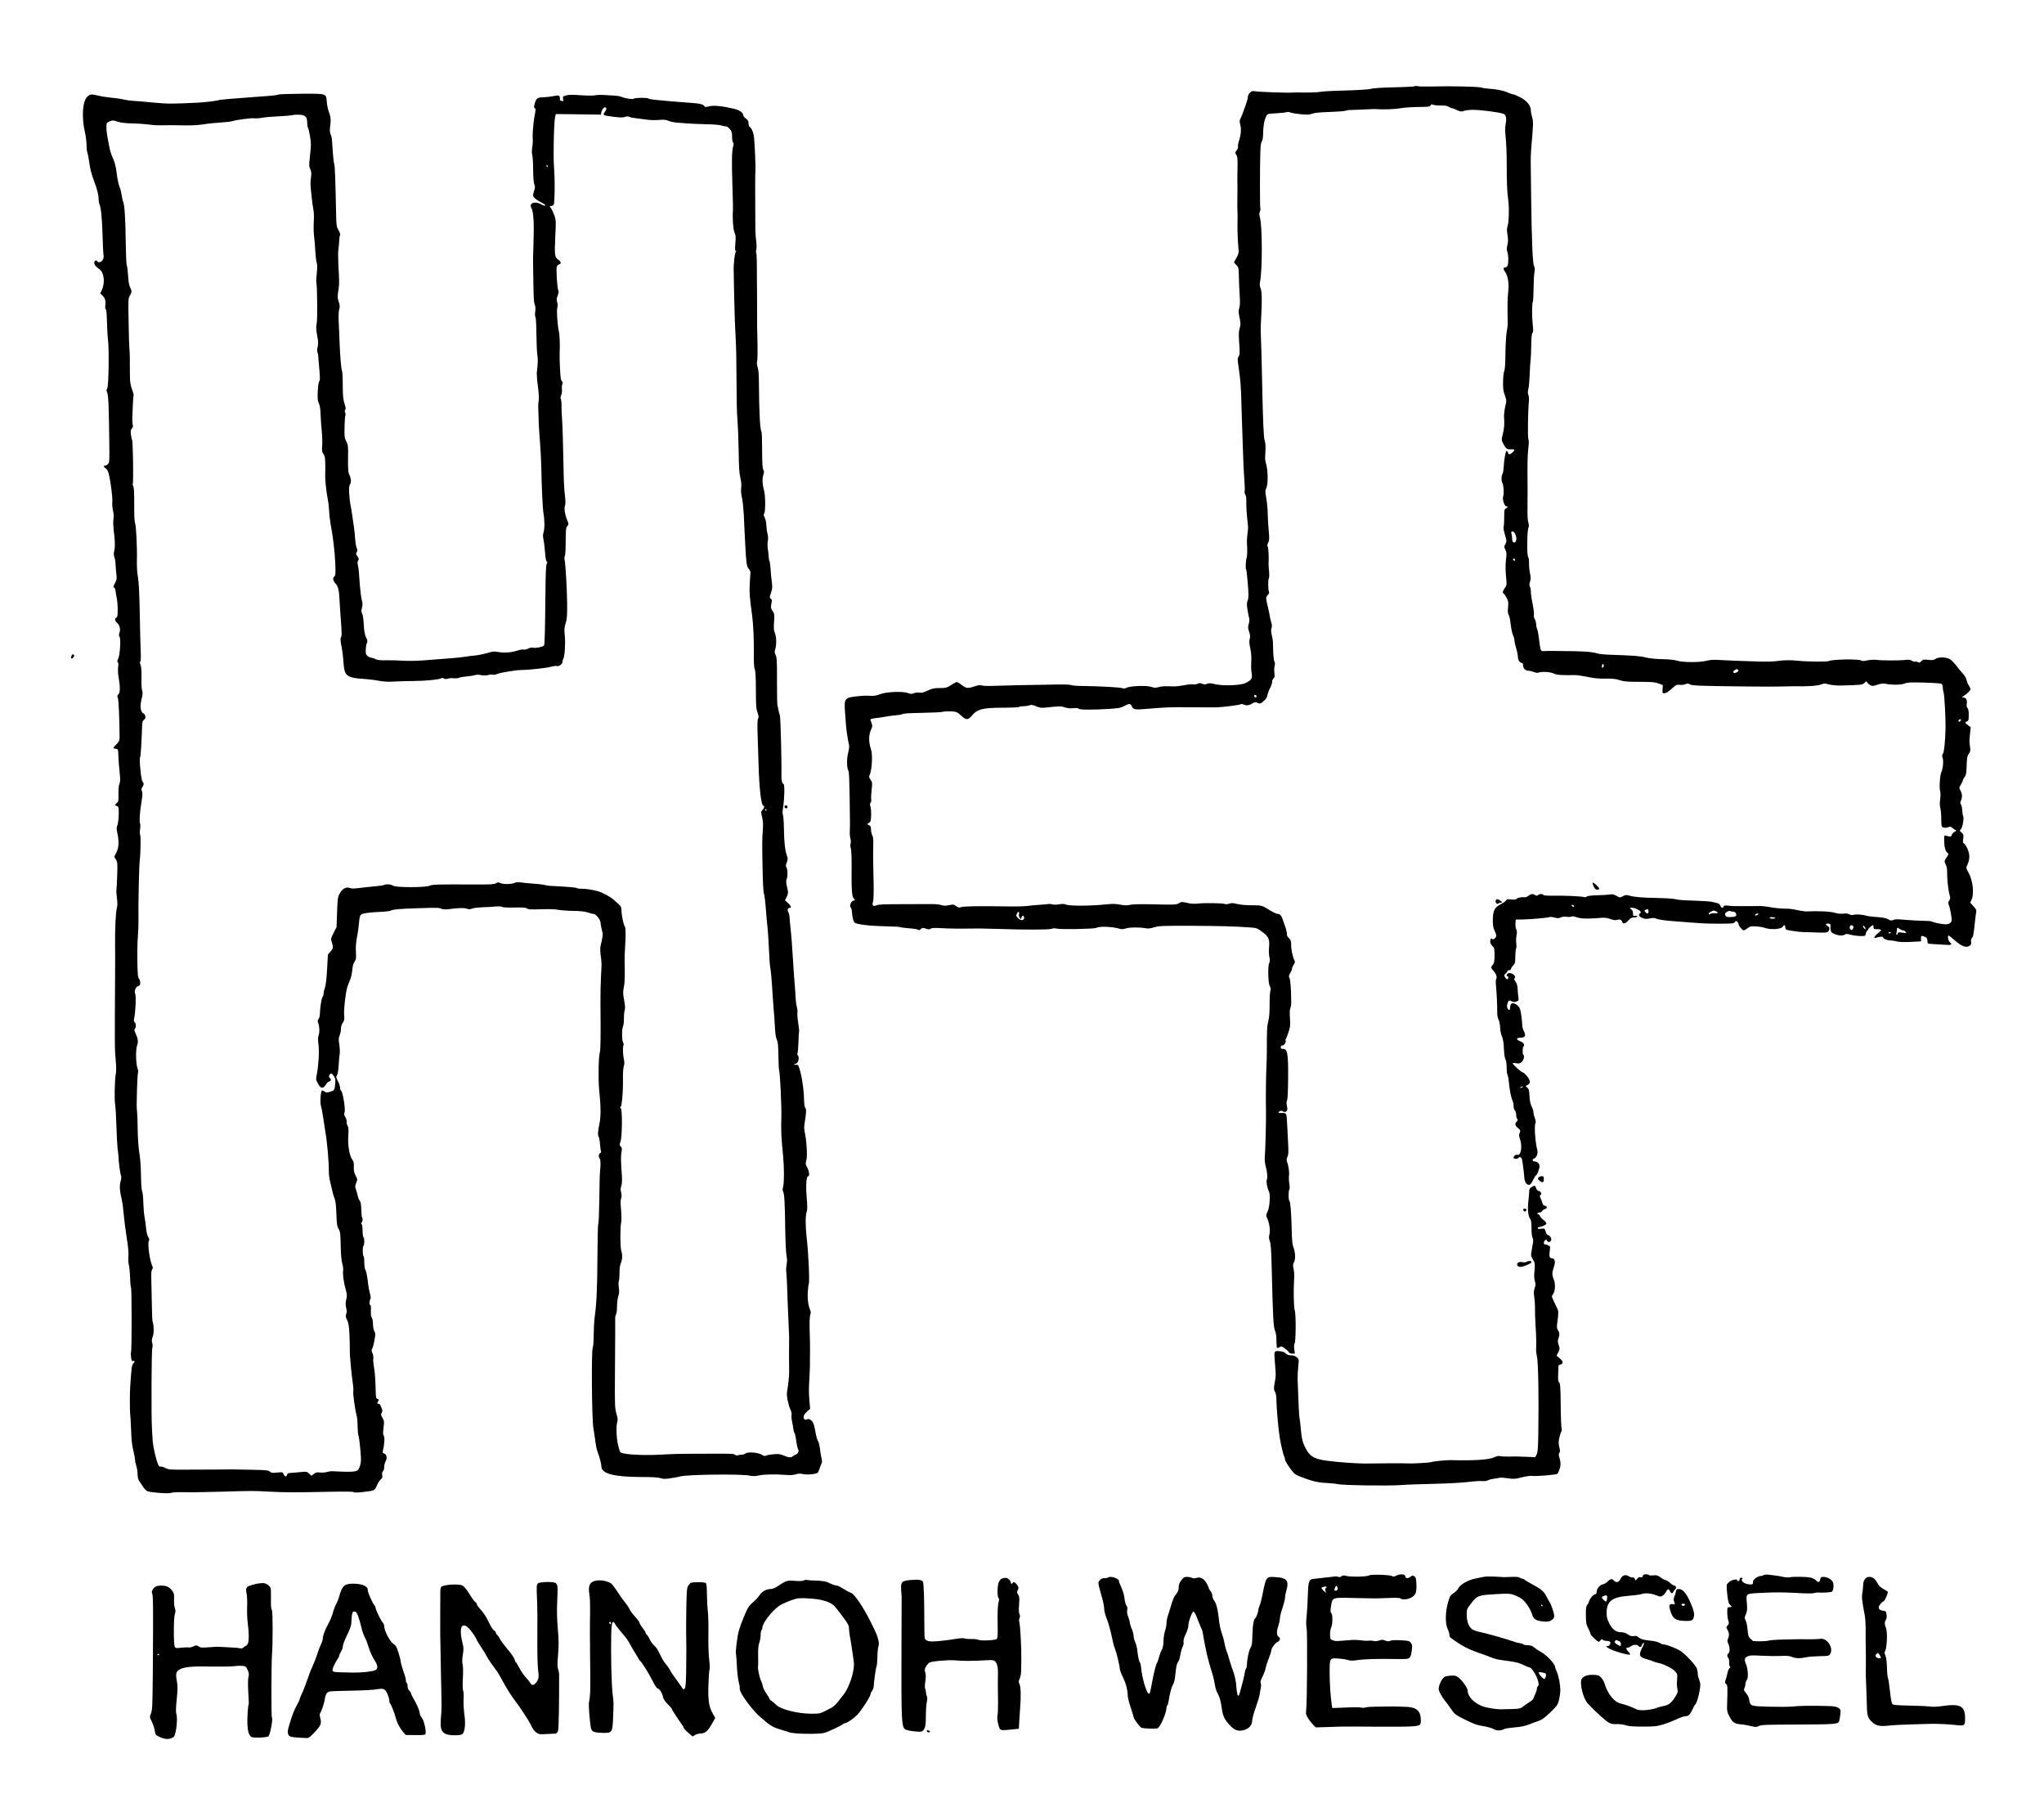 <?xml version="1.0" standalone="no"?>
<!DOCTYPE svg PUBLIC "-//W3C//DTD SVG 20010904//EN"
 "http://www.w3.org/TR/2001/REC-SVG-20010904/DTD/svg10.dtd">
<svg version="1.0" xmlns="http://www.w3.org/2000/svg"
 width="2362pt" height="2094pt" viewBox="0 0 2362 2094"
 preserveAspectRatio="xMidYMid meet">

<g transform="translate(0,2094) scale(0.1,-0.1)"
fill="#000000" stroke="none">
<path d="M16347 19944 c-3 -4 -66 -8 -139 -10 -248 -6 -333 -11 -373 -22 -22
-6 -152 -14 -290 -18 -137 -3 -266 -10 -285 -15 -30 -7 -163 -11 -265 -7 -16
0 -46 0 -65 -2 -59 -4 -383 8 -423 15 -32 6 -42 4 -63 -16 -14 -13 -24 -34
-24 -49 0 -15 -12 -58 -26 -96 -14 -38 -29 -80 -34 -94 -4 -14 -15 -39 -24
-56 -12 -23 -13 -38 -6 -65 15 -52 12 -118 -10 -186 -11 -35 -17 -70 -14 -78
3 -8 -4 -26 -15 -41 -20 -26 -20 -28 -5 -53 14 -21 17 -48 14 -166 -1 -77 -2
-151 -1 -165 1 -14 1 -68 0 -120 -1 -52 -1 -116 -1 -142 4 -88 4 -163 2 -218
-2 -62 6 -237 13 -290 4 -26 -3 -49 -25 -89 l-29 -53 27 -29 c26 -27 28 -34
30 -131 1 -57 5 -154 9 -216 6 -81 4 -124 -4 -150 -11 -31 -10 -51 3 -113 13
-66 14 -81 1 -122 -11 -38 -12 -73 -5 -175 8 -108 7 -130 -7 -151 -14 -21 -13
-34 1 -130 21 -144 27 -224 32 -441 3 -102 7 -225 9 -275 2 -49 6 -169 9 -265
2 -96 9 -229 14 -295 6 -66 8 -133 5 -148 -3 -15 0 -34 8 -43 8 -10 12 -41 11
-87 -1 -40 3 -121 10 -182 7 -60 12 -117 10 -125 -7 -47 -15 -139 -13 -160 6
-72 4 -157 -3 -175 -11 -23 -15 -135 -6 -135 4 0 12 -73 19 -162 11 -137 10
-168 -1 -195 -12 -27 -12 -46 -2 -110 7 -43 16 -88 20 -101 3 -13 1 -41 -6
-62 -10 -32 -10 -45 4 -88 13 -39 15 -59 7 -86 -7 -26 -5 -54 6 -103 9 -38 15
-97 13 -133 -4 -95 -3 -120 5 -168 9 -51 -7 -74 -75 -105 -60 -28 -265 -34
-355 -11 -46 11 -65 12 -87 3 -21 -9 -35 -9 -57 1 -23 9 -34 9 -51 0 -12 -7
-36 -10 -54 -7 -17 2 -65 -2 -106 -11 -41 -8 -94 -14 -117 -13 -24 0 -62 2
-85 2 -24 1 -63 -3 -88 -10 -36 -10 -52 -9 -85 2 -56 20 -249 12 -293 -12 -14
-8 -28 -8 -39 -3 -19 10 -257 23 -458 26 -66 0 -126 5 -134 10 -7 5 -73 8
-145 7 -400 -6 -605 -10 -728 -15 -78 -3 -148 -2 -162 4 -19 7 -40 4 -83 -10
-80 -27 -96 -25 -149 15 -25 19 -51 35 -57 35 -7 0 -37 -16 -67 -35 -50 -32
-60 -35 -131 -35 -65 0 -87 -5 -139 -29 -45 -22 -71 -28 -96 -24 -18 3 -47 0
-64 -7 -24 -10 -36 -10 -67 2 -59 23 -251 15 -323 -13 -39 -16 -71 -21 -110
-19 -66 4 -74 3 -170 -7 -129 -15 -137 -26 -125 -186 5 -56 9 -122 11 -147 4
-57 22 -175 33 -217 7 -23 4 -54 -9 -105 -18 -73 -15 -177 6 -210 5 -7 10
-137 12 -288 2 -151 3 -295 4 -320 0 -25 -1 -65 -2 -90 -2 -25 2 -61 7 -80 6
-20 6 -46 2 -58 -5 -13 -4 -34 2 -50 6 -15 10 -91 10 -172 -3 -301 2 -386 23
-409 20 -22 20 -22 -1 -27 -30 -8 -50 -59 -32 -80 7 -9 14 -32 14 -52 3 -55
16 -110 29 -121 29 -24 184 -41 396 -45 69 -1 130 -5 136 -9 6 -4 51 -9 100
-13 49 -3 95 -10 102 -16 9 -8 18 -6 32 7 18 16 24 17 60 5 31 -10 42 -10 54
-1 11 10 44 11 123 7 92 -6 191 -7 443 -4 25 0 119 -3 210 -5 303 -11 594 -10
622 1 16 7 38 8 55 3 41 -12 437 -5 461 8 39 21 186 15 269 -10 23 -7 44 -6
75 4 44 14 151 15 226 2 30 -6 58 -3 100 11 51 16 94 18 427 17 352 -2 501 -6
680 -19 75 -5 83 -8 142 -52 74 -54 87 -85 77 -184 -3 -35 -1 -83 5 -108 7
-33 7 -50 -2 -65 -18 -30 -14 -232 6 -269 11 -20 13 -36 7 -52 -5 -12 -9 -83
-9 -156 1 -88 -4 -153 -14 -193 -16 -60 -18 -101 -18 -335 0 -69 -2 -159 -5
-200 -5 -88 -8 -367 -5 -495 3 -103 -7 -490 -14 -550 -2 -22 1 -58 6 -80 23
-88 29 -144 19 -170 -10 -27 2 -101 23 -140 19 -34 9 -183 -15 -234 -20 -40
-20 -46 -6 -75 26 -52 39 -146 27 -189 -8 -30 -7 -47 5 -80 11 -31 17 -108 21
-302 14 -574 20 -688 38 -729 11 -25 17 -64 17 -116 0 -42 3 -80 7 -83 3 -4
16 -1 28 7 21 14 26 12 63 -15 22 -16 43 -36 46 -44 3 -9 18 -15 37 -15 l32 0
-7 51 c-4 29 -3 56 3 63 16 19 18 346 2 388 -11 29 -15 234 -7 353 3 46 1 100
-6 125 -9 39 -8 51 6 79 19 36 14 119 -11 178 -9 23 -15 90 -17 206 -5 194
-15 315 -27 323 -12 7 -11 117 0 130 6 5 5 31 0 64 -5 30 -7 74 -4 98 6 40 -6
116 -25 167 -5 13 -2 31 7 48 11 21 13 53 9 135 -3 59 -8 157 -11 217 -8 159
-6 155 -62 155 -43 0 -46 1 -32 16 13 12 20 13 43 3 22 -10 29 -10 42 3 12 12
13 23 5 58 -6 29 -6 51 2 69 7 16 11 115 12 261 2 275 -8 330 -57 330 -21 0
-28 5 -28 20 0 13 7 20 20 20 20 0 47 46 35 58 -2 3 -1 10 3 16 5 6 19 42 32
81 20 60 22 81 16 162 -4 63 -3 100 5 115 6 12 11 46 10 77 -2 153 -10 250
-20 270 -10 18 -9 28 8 57 12 19 21 43 21 52 0 9 9 30 19 46 16 23 17 34 9 50
-20 37 -38 120 -38 177 0 46 -4 59 -25 79 -14 13 -25 31 -24 40 2 16 -8 63
-20 95 -5 11 -14 38 -21 60 -18 59 -38 85 -63 85 -13 0 -50 16 -83 36 -104 65
-102 64 -219 64 -67 0 -134 6 -169 15 -47 12 -65 13 -91 4 -18 -7 -41 -9 -51
-4 -25 10 -233 14 -308 5 -33 -4 -78 -3 -100 2 -91 20 -96 20 -123 2 -30 -19
-42 -19 -356 -12 -97 2 -186 -1 -210 -7 -31 -8 -60 -7 -112 2 -55 11 -93 11
-177 2 -168 -17 -407 -18 -446 -2 -25 10 -46 11 -84 4 -28 -5 -64 -5 -80 0
-16 4 -35 6 -41 4 -7 -2 -50 -6 -97 -9 -47 -3 -114 -9 -150 -14 -36 -5 -146
-7 -245 -5 -313 5 -489 2 -517 -8 -23 -9 -32 -7 -59 11 -28 21 -35 22 -82 11
-40 -8 -61 -8 -92 2 -22 7 -76 12 -120 11 -44 -1 -163 -1 -265 -1 -283 0 -333
-2 -363 -14 -39 -16 -52 -1 -39 43 7 20 9 102 7 208 -6 238 -7 349 -4 450 2
59 -2 93 -12 110 -8 14 -14 43 -14 65 0 31 -5 42 -23 51 l-23 11 23 15 c19 13
22 25 24 84 2 38 -2 84 -7 102 -8 24 -8 37 1 47 7 8 10 26 7 41 -2 14 0 63 5
109 9 79 9 86 -12 115 -18 26 -20 36 -12 53 27 54 38 234 18 294 -32 99 -30
174 7 251 8 17 8 31 -1 55 -7 18 -14 37 -15 42 -1 6 25 13 58 17 33 3 85 11
115 17 30 6 84 13 118 16 35 3 68 7 73 11 19 11 60 14 256 18 110 2 206 7 212
11 6 3 43 6 82 6 75 0 90 -6 148 -60 46 -43 71 -40 114 13 60 72 122 88 353
89 102 0 187 4 190 9 3 4 25 8 49 8 24 0 56 5 71 10 22 9 37 7 78 -11 39 -17
61 -20 105 -15 171 18 179 18 225 3 30 -10 64 -14 99 -10 35 4 57 2 61 -6 9
-13 161 -14 352 -2 114 8 137 12 179 35 53 30 71 28 85 -8 13 -35 37 -39 180
-26 209 18 256 20 500 18 129 -1 260 -2 290 -1 74 1 272 26 287 36 7 4 21 3
32 -3 30 -15 62 -12 100 11 28 17 39 19 58 10 34 -16 38 -14 77 20 24 20 38
43 42 67 3 20 17 57 30 81 13 24 24 56 24 71 0 15 7 34 16 41 13 10 15 24 10
64 -3 28 -2 65 3 81 6 20 5 38 -2 50 -10 17 -16 95 -17 211 0 22 -6 65 -14 95
-9 38 -10 61 -3 81 7 21 6 41 -4 70 -7 23 -14 51 -15 62 -1 11 -9 52 -18 90
-31 130 -31 134 -6 160 13 14 19 29 14 36 -11 18 -13 142 -2 156 5 6 6 40 3
75 -4 34 -6 74 -6 88 4 96 -1 184 -9 201 -8 14 -7 27 5 49 13 25 14 46 6 137
-6 60 -11 149 -12 198 0 50 -8 129 -16 176 -14 78 -14 89 0 120 21 43 20 192
0 269 -17 64 -16 52 -10 160 3 58 0 96 -9 120 -12 34 -20 209 -30 700 -3 167
-12 495 -16 570 -1 19 2 94 6 165 11 177 8 295 -8 327 -10 20 -11 39 -5 75 27
142 26 631 -1 736 -10 37 -10 54 -1 73 6 14 9 30 5 35 -6 10 -6 479 0 661 2
65 8 103 17 114 9 11 14 44 15 93 1 83 12 149 35 196 14 30 15 30 114 36 55 3
110 9 122 13 12 4 31 3 41 -3 10 -5 62 -14 116 -20 80 -8 104 -7 139 5 28 11
93 17 197 20 85 3 169 9 186 14 16 6 46 10 65 9 19 0 86 3 149 6 63 4 129 6
145 4 85 -6 218 -1 280 11 39 7 130 13 203 14 116 1 135 3 143 19 8 13 14 15
29 7 10 -5 50 -9 89 -9 49 1 76 -4 92 -15 13 -9 30 -16 38 -16 7 0 33 -10 57
-22 39 -19 48 -20 81 -9 21 7 65 12 98 12 91 1 313 -28 358 -46 30 -12 39 -51
26 -116 -8 -43 -8 -82 0 -156 6 -54 12 -186 12 -293 0 -231 4 -330 17 -425 13
-87 8 -270 -7 -309 -9 -22 -9 -48 -1 -100 8 -52 8 -82 -1 -117 -9 -35 -9 -54
-1 -79 15 -41 15 -135 2 -161 -6 -10 -17 -19 -25 -19 -25 0 -26 -19 -4 -49 33
-44 49 -139 38 -224 -5 -40 -9 -110 -9 -157 1 -47 1 -101 1 -120 0 -19 0 -46
1 -60 2 -53 0 -67 -12 -140 -7 -41 -13 -154 -14 -250 -1 -112 -6 -182 -13
-196 -7 -11 -13 -65 -14 -120 -2 -80 2 -111 20 -160 21 -60 21 -63 5 -130 -9
-38 -15 -91 -14 -119 6 -87 3 -128 -14 -200 -17 -68 -17 -70 5 -112 30 -57 43
-67 90 -65 45 3 49 -6 16 -36 -29 -27 -44 -28 -52 -2 -3 11 -10 20 -15 20 -12
0 -29 -94 -35 -196 -1 -28 -8 -60 -14 -72 -14 -26 -14 -77 0 -103 15 -29 20
-124 9 -155 -12 -32 14 -114 36 -114 21 0 17 -18 -5 -25 -16 -5 -19 -17 -19
-100 0 -53 -3 -104 -7 -114 -3 -11 4 -52 16 -92 21 -69 21 -73 5 -104 -17 -31
-17 -34 -1 -66 14 -26 16 -45 10 -93 -10 -81 -10 -145 0 -239 7 -70 6 -81 -12
-105 -28 -39 -34 -60 -19 -69 8 -5 24 -27 36 -51 20 -37 22 -53 16 -111 -4
-49 -2 -72 8 -87 8 -10 18 -60 23 -110 6 -50 18 -106 27 -124 9 -18 16 -45 16
-59 0 -14 9 -55 20 -91 11 -36 20 -81 20 -101 0 -35 23 -69 48 -69 7 0 12 -13
12 -28 0 -35 28 -62 64 -62 14 0 42 -7 62 -15 24 -10 42 -11 58 -5 36 13 137
6 172 -13 30 -16 95 -20 242 -17 24 0 90 -9 145 -21 74 -16 132 -21 209 -20
83 1 121 -3 165 -18 48 -16 87 -19 228 -19 143 0 178 -3 220 -19 l50 -19 -3
-47 c-3 -45 -2 -47 22 -47 17 0 45 18 82 51 51 46 60 51 93 46 21 -2 50 1 67
8 24 10 33 9 52 -3 22 -14 128 -18 592 -23 19 0 67 0 105 -1 168 -2 285 -2
350 0 107 3 128 3 155 3 153 -4 273 4 315 21 29 12 46 13 65 6 25 -10 115 -21
160 -19 245 7 250 7 275 31 22 21 25 21 31 6 4 -9 19 -23 35 -32 26 -13 34
-12 85 5 43 14 65 16 95 10 66 -15 181 -13 221 4 30 13 69 14 225 10 105 -3
193 -9 201 -15 6 -6 12 -25 12 -42 0 -17 5 -47 11 -66 9 -30 23 -308 21 -405
-5 -162 -16 -272 -30 -293 -11 -18 -12 -28 -4 -47 13 -29 4 -130 -15 -167 -16
-33 -26 -190 -13 -223 5 -13 5 -50 0 -87 -6 -41 -6 -77 1 -102 6 -21 11 -73
11 -115 0 -42 2 -83 4 -92 6 -23 39 -30 75 -17 25 9 34 7 52 -10 12 -10 29
-22 37 -24 11 -4 7 -9 -13 -18 -15 -8 -30 -24 -33 -37 -6 -23 -12 -24 -74 -7
-13 3 -16 -7 -14 -63 1 -72 15 -121 40 -139 13 -10 12 -17 -11 -49 -29 -44
-30 -47 -10 -86 10 -18 16 -54 15 -92 -1 -79 14 -211 29 -259 10 -32 9 -41 -5
-63 -14 -22 -15 -30 -4 -53 7 -15 18 -62 25 -106 12 -73 11 -80 -6 -97 -11
-11 -33 -19 -53 -19 -39 0 -131 18 -161 31 -11 5 -38 9 -60 8 -47 0 -202 8
-298 17 -46 4 -76 2 -91 -6 -19 -9 -28 -8 -57 8 -24 14 -62 21 -129 26 -52 3
-111 11 -130 17 -42 13 -117 17 -145 8 -12 -4 -32 -1 -45 7 -17 9 -41 11 -71
7 -30 -3 -65 0 -95 10 -49 16 -206 23 -324 16 -19 -1 -66 5 -104 14 -37 9 -84
16 -105 17 -81 0 -169 8 -222 19 -31 6 -73 12 -95 12 -105 0 -166 0 -244 -1
-47 -1 -108 1 -136 5 -41 5 -53 3 -57 -9 -9 -24 -26 -19 -37 9 -6 15 -20 27
-37 30 -15 3 -44 10 -63 15 -19 5 -114 11 -210 14 -96 2 -188 9 -204 15 -17 7
-107 13 -205 15 -195 4 -277 11 -334 28 -33 10 -44 9 -73 -7 -34 -18 -35 -18
-75 4 -32 18 -49 22 -77 16 -21 -4 -85 -8 -144 -9 -70 -2 -112 -7 -122 -15 -9
-8 -23 -10 -33 -6 -23 9 -238 19 -365 16 -59 -1 -99 2 -103 8 -9 15 -48 14
-63 -1 -10 -10 -17 -10 -32 0 -28 17 -47 15 -80 -9 -17 -13 -37 -20 -50 -16
-24 6 -90 -10 -90 -23 0 -5 -25 -6 -55 -3 -44 5 -56 3 -61 -10 -3 -9 -31 -29
-61 -44 -73 -36 -92 -76 -93 -186 0 -58 5 -89 20 -119 11 -23 20 -49 20 -58 0
-23 -36 -55 -45 -40 -11 17 -25 1 -25 -29 0 -16 10 -37 25 -51 23 -21 25 -31
25 -108 0 -69 -4 -88 -20 -109 -26 -33 -25 -33 9 -72 31 -35 43 -72 30 -93 -5
-7 -6 -38 -3 -68 8 -80 16 -235 15 -308 -1 -40 5 -75 16 -95 9 -18 17 -59 18
-93 1 -33 10 -77 20 -97 10 -21 19 -68 21 -105 5 -106 11 -148 23 -170 6 -11
11 -51 11 -87 0 -36 4 -75 10 -85 5 -10 12 -42 14 -72 8 -88 27 -191 42 -220
8 -15 14 -45 14 -66 0 -23 6 -45 15 -52 8 -7 15 -29 15 -49 0 -20 5 -42 12
-49 9 -9 8 -16 -5 -30 -25 -27 -21 -47 14 -76 29 -24 30 -29 20 -55 -10 -22
-9 -37 3 -72 30 -84 11 -198 -30 -182 -17 6 -44 -14 -44 -33 0 -16 46 -19 55
-4 10 16 32 12 40 -7 7 -20 25 -155 29 -218 3 -51 25 -85 53 -85 17 0 28 13
48 55 15 30 30 55 35 55 11 0 40 75 40 104 0 31 -25 56 -56 56 -29 0 -33 26
-5 35 25 8 45 58 36 92 -25 98 -38 284 -22 316 6 12 3 32 -7 58 -9 22 -16 52
-16 67 0 15 -9 46 -21 67 -14 27 -22 66 -25 120 -3 66 -8 83 -25 98 -12 10
-20 19 -18 20 2 1 13 7 24 13 33 18 30 51 -10 100 -20 24 -43 44 -50 44 -15 0
-115 90 -115 104 0 4 18 5 41 1 34 -6 44 -3 65 16 23 22 33 72 16 83 -10 6 -9
82 1 92 19 20 5 46 -33 61 -53 21 -53 43 0 43 53 0 66 24 40 73 -11 21 -20 54
-20 74 0 21 -5 74 -12 118 -10 69 -16 84 -42 107 -48 43 -86 32 -86 -24 0 -32
-15 -37 -29 -10 -10 19 -10 32 3 70 8 25 15 27 51 10 19 -8 31 -8 51 1 23 10
25 15 20 49 -4 20 -8 63 -9 94 -2 40 -9 65 -25 87 -13 18 -18 32 -12 36 32 20
-30 73 -70 60 -20 -6 -28 -35 -10 -35 13 0 13 -27 0 -35 -5 -3 -17 6 -26 20
-16 25 -16 27 5 46 11 11 21 24 21 29 0 6 9 10 20 10 11 0 20 6 20 14 0 7 11
25 25 40 22 24 25 36 25 102 0 42 4 83 9 92 5 9 6 37 2 62 -3 25 -2 66 3 92 7
35 6 54 -3 71 -7 13 -11 43 -9 68 l3 44 80 1 c101 2 300 20 313 28 6 3 31 1
56 -6 36 -10 50 -9 70 1 16 9 41 12 67 8 24 -3 50 -2 59 3 9 5 31 2 55 -7 50
-18 127 -21 247 -11 80 7 101 6 147 -11 38 -13 62 -16 78 -10 29 11 50 3 58
-22 10 -29 38 -23 72 16 25 28 39 35 67 35 20 0 36 5 36 11 0 7 -10 9 -25 7
-23 -5 -25 -2 -25 28 0 22 -7 38 -20 47 -20 14 -20 15 -2 19 10 3 39 -4 65
-15 45 -20 58 -39 37 -52 -21 -13 -9 -37 27 -51 29 -13 47 -14 87 -6 36 7 57
7 71 -1 20 -12 113 -25 220 -32 33 -2 121 -9 195 -15 74 -6 155 -11 180 -11
25 0 61 0 80 -1 36 -2 97 -1 182 1 33 1 50 6 57 18 8 14 12 15 25 4 9 -7 16
-21 16 -30 1 -19 44 -71 60 -71 6 0 26 11 44 25 29 22 41 25 97 21 35 -2 75
-8 89 -13 71 -29 204 -22 222 11 13 24 28 19 28 -8 0 -15 7 -27 18 -30 28 -8
155 -26 182 -25 14 0 82 -2 152 -5 105 -4 131 -2 143 10 21 21 19 51 -5 64
-29 15 -25 32 8 28 20 -2 26 -8 24 -22 -2 -11 -1 -34 2 -51 5 -27 14 -35 49
-49 50 -19 90 -20 116 -4 15 9 29 9 63 -2 44 -13 143 -21 166 -12 6 2 12 12
12 22 0 10 7 25 15 34 8 8 15 18 15 21 0 8 42 44 53 45 4 0 7 -11 7 -23 0 -21
4 -24 41 -23 23 1 43 -3 45 -9 2 -5 -14 -23 -36 -39 -38 -29 -56 -64 -26 -53
36 14 86 19 86 8 0 -17 41 -35 85 -37 22 -1 58 -7 80 -13 25 -6 85 -8 157 -4
l117 6 -1 29 c-1 37 3 40 40 26 26 -10 32 -18 34 -48 3 -35 3 -35 53 -37 28
-1 89 -5 138 -9 91 -6 102 -1 67 31 -19 17 -28 75 -12 75 4 0 33 -22 63 -49
88 -78 141 -97 183 -66 13 10 17 22 13 42 -3 17 0 34 9 44 16 17 20 42 34 174
5 50 12 104 15 121 6 27 2 38 -31 73 l-37 42 16 35 c32 66 14 224 -36 312 -29
52 -29 55 -14 87 30 63 31 124 3 186 -13 31 -32 59 -41 62 -13 5 -15 16 -9 56
6 44 4 51 -19 71 -24 21 -24 23 -7 40 19 19 37 130 25 150 -4 7 -9 37 -10 67
-2 30 -9 61 -15 69 -10 11 -10 21 0 44 17 42 16 75 -5 114 -18 33 -18 34 3 68
12 20 22 41 22 47 0 7 10 25 21 41 18 24 22 45 25 135 3 89 6 110 25 136 18
25 20 38 14 77 -9 63 -9 76 0 158 l8 71 -32 24 c-36 27 -38 35 -11 44 17 6 20
15 20 74 0 47 -5 72 -14 80 -10 8 -12 24 -9 51 6 45 -8 70 -41 71 -20 0 -20 1
-2 12 41 25 86 70 86 84 0 8 -9 27 -19 42 -11 15 -22 43 -26 63 -4 22 -22 53
-44 76 -20 21 -55 64 -78 95 -23 31 -57 64 -75 73 -44 23 -127 24 -162 1 -21
-14 -38 -17 -85 -11 -52 6 -60 4 -79 -16 -17 -18 -24 -20 -41 -10 -12 6 -26 8
-32 5 -5 -4 -21 1 -35 10 -20 13 -38 15 -78 10 -64 -8 -277 -8 -335 1 -23 3
-70 1 -102 -6 -42 -9 -62 -10 -72 -2 -24 20 -334 15 -374 -6 -19 -10 -248 -8
-363 4 -83 9 -168 7 -235 -4 -33 -5 -118 -8 -190 -6 -228 6 -408 14 -488 19
-54 4 -96 1 -138 -10 -82 -20 -266 -20 -339 1 -34 10 -99 17 -170 18 -71 1
-143 8 -190 19 -71 18 -134 22 -414 32 -66 2 -131 9 -145 14 -45 16 -121 24
-271 27 -214 3 -321 4 -355 1 -33 -2 -34 0 -54 163 -4 36 -13 78 -19 93 -7 16
-12 43 -12 60 0 18 -7 42 -15 54 -9 13 -13 32 -10 46 4 13 -3 69 -14 124 -12
56 -21 120 -21 143 0 23 -5 51 -11 62 -8 16 -8 30 1 58 10 29 9 49 0 96 -7 32
-12 82 -11 111 1 28 -2 61 -8 72 -12 22 -14 64 -12 216 1 55 7 112 12 127 8
19 8 37 -1 62 -7 21 -11 90 -9 173 1 76 1 172 1 213 -3 298 -1 386 8 467 7 60
8 98 1 110 -9 18 -5 331 6 436 3 26 0 60 -6 75 -8 19 -8 37 -1 62 6 19 13 94
16 165 2 72 7 150 11 175 3 25 6 102 7 171 1 87 5 131 14 141 10 13 11 35 3
100 -10 92 -9 247 2 264 4 7 7 74 8 150 1 77 5 161 10 187 6 36 5 55 -5 75
-16 32 -27 305 -33 797 -2 182 -4 362 -5 400 -1 39 2 106 5 150 25 283 27 320
12 369 -8 27 -15 62 -15 77 0 56 -42 111 -116 151 -38 20 -77 37 -86 37 -9 1
-38 11 -65 22 -51 23 -135 40 -219 44 -29 2 -67 7 -85 13 -37 12 -356 19 -569
13 -74 -2 -149 -1 -165 3 -17 4 -34 4 -38 0z m1152 -5158 c35 -42 30 -121 -7
-114 -11 2 -16 15 -18 44 -1 23 -5 51 -9 63 -8 25 16 29 34 7z m8 -322 c-9 -9
-28 6 -21 18 4 6 10 6 17 -1 6 -6 8 -13 4 -17z m1020 -1232 c-14 -17 -22 0
-12 26 5 14 7 14 15 2 5 -9 4 -20 -3 -28z m1559 -33 c8 -13 -3 -24 -33 -34
-28 -8 -32 19 -5 34 22 13 29 13 38 0z m-5566 -305 c0 -9 -5 -14 -12 -12 -18
6 -21 28 -4 28 9 0 16 -7 16 -16z m8140 -273 c0 -12 -20 -25 -27 -18 -7 7 6
27 18 27 5 0 9 -4 9 -9z m-4470 -2153 c0 -13 -23 -5 -28 10 -2 7 2 10 12 6 9
-3 16 -11 16 -16z m860 -58 c0 -28 -15 -32 -34 -11 -17 18 -16 20 1 29 22 13
33 7 33 -18z m781 0 c30 -16 22 -26 -16 -22 -19 2 -42 -1 -49 -7 -9 -8 -16 -8
-20 -2 -4 6 6 17 21 25 34 18 39 19 64 6z m198 -4 c15 0 27 -9 32 -23 10 -29
-2 -36 -63 -39 -40 -2 -50 1 -59 18 -10 18 -8 24 12 39 13 10 31 16 39 13 8
-4 26 -7 39 -8z m-8254 -29 c-3 -12 0 -31 8 -41 14 -19 15 -19 21 2 4 12 11
22 16 22 11 0 19 -25 12 -37 -14 -21 -38 -19 -65 7 -26 24 -27 29 -16 53 14
31 32 26 24 -6z m8535 -7 c-19 -12 -30 -12 -30 -1 0 10 31 20 40 14 2 -2 -2
-8 -10 -13z m206 -38 c-11 -11 -66 -9 -66 2 0 8 13 11 36 8 19 -2 33 -7 30
-10z m900 -97 c4 -8 0 -22 -7 -31 -10 -13 -14 -13 -26 -1 -16 16 -7 47 13 47
8 0 17 -7 20 -15z m144 -29 c0 -5 -7 -3 -15 4 -8 7 -15 20 -15 28 0 13 3 12
15 -4 8 -10 15 -23 15 -28z m394 -1 c11 -8 27 -15 37 -15 9 0 23 -7 30 -17 13
-15 10 -16 -38 -9 -44 6 -53 4 -53 -9 0 -8 -5 -15 -11 -15 -6 0 -8 7 -5 16 3
9 6 27 6 40 0 28 7 29 34 9z m-104 -39 c0 -11 -19 -15 -25 -6 -3 5 1 10 9 10
9 0 16 -2 16 -4z m-4255 -1786 c-3 -5 -14 -10 -23 -9 -14 0 -13 2 3 9 27 11
27 11 20 0z"/>
<path d="M3219 19848 c-23 -9 -58 -13 -204 -23 -286 -20 -480 -37 -488 -42
-12 -7 -156 -25 -237 -29 -317 -15 -341 -15 -520 1 -102 10 -207 19 -235 20
-27 1 -72 7 -100 14 -27 7 -90 17 -140 21 -49 5 -119 15 -155 24 -87 20 -94
20 -128 -8 -59 -50 -72 -240 -28 -426 8 -36 15 -95 16 -132 0 -37 4 -78 10
-92 5 -14 14 -58 19 -98 13 -93 26 -145 61 -238 34 -90 50 -156 50 -205 0 -20
4 -44 9 -53 17 -33 31 -167 36 -357 3 -104 7 -207 11 -228 4 -26 1 -45 -10
-62 -17 -25 -50 -33 -61 -15 -12 19 -35 10 -35 -13 0 -28 14 -46 57 -76 56
-38 70 -158 29 -244 l-18 -37 25 -24 c31 -29 41 -63 34 -116 -3 -23 -1 -40 6
-43 6 -2 11 -55 13 -143 2 -76 7 -170 12 -209 14 -111 8 -530 -8 -560 -11 -20
-11 -30 -1 -52 14 -29 19 -164 24 -577 3 -210 2 -231 -15 -248 -10 -10 -25
-18 -33 -18 -22 0 -18 -16 8 -33 14 -9 27 -32 34 -63 23 -93 45 -275 41 -324
-3 -28 1 -72 8 -100 8 -32 10 -67 5 -97 -4 -27 -3 -77 1 -113 17 -135 20 -199
9 -249 -8 -37 -8 -58 1 -78 6 -16 13 -57 14 -93 2 -36 6 -87 10 -115 5 -41 2
-56 -17 -92 -20 -37 -22 -45 -10 -53 8 -4 16 -23 17 -42 2 -18 7 -53 13 -78 6
-25 11 -85 11 -133 0 -69 -3 -89 -15 -93 -23 -9 -18 -38 9 -62 30 -25 41 -77
26 -116 -8 -21 -7 -32 1 -42 17 -21 6 -213 -15 -255 -12 -23 -13 -35 -5 -40 7
-4 9 -23 4 -56 -3 -28 -2 -76 4 -109 21 -120 21 -181 0 -205 -15 -17 -16 -25
-7 -43 9 -17 19 -248 20 -460 0 -31 -7 -46 -36 -75 -20 -20 -36 -40 -36 -43 0
-4 12 -8 28 -10 27 -3 27 -4 30 -83 1 -44 8 -127 14 -184 9 -83 9 -109 -1
-135 -9 -19 -13 -64 -12 -118 2 -77 0 -89 -18 -105 -26 -22 -26 -29 -1 -36 15
-4 20 -14 22 -44 3 -73 -6 -163 -19 -189 -7 -13 -6 -38 3 -79 21 -98 18 -168
-11 -225 l-25 -49 20 -33 c18 -29 19 -45 14 -192 -3 -87 -7 -162 -9 -166 -2
-3 1 -42 6 -85 8 -57 7 -91 -1 -118 -13 -44 -22 -238 -20 -427 1 -123 1 -168
0 -345 -5 -846 -5 -861 8 -997 6 -68 6 -124 -1 -155 -12 -64 -17 -297 -6 -348
4 -23 11 -131 14 -240 3 -110 10 -229 14 -265 5 -36 9 -76 10 -90 1 -62 19
-197 28 -219 7 -18 6 -38 -4 -72 -14 -49 -10 -110 16 -219 6 -25 15 -94 20
-155 5 -60 21 -184 35 -275 18 -111 24 -182 20 -217 -3 -29 -1 -74 5 -100 7
-27 13 -94 15 -149 1 -55 6 -105 10 -112 9 -15 10 -721 0 -745 -3 -9 -3 -38 1
-63 5 -33 10 -44 20 -40 23 8 26 -10 6 -28 -18 -17 -22 -44 -37 -281 -5 -75
-4 -268 0 -299 3 -17 8 -101 11 -187 3 -112 11 -181 26 -240 11 -46 20 -95 20
-108 -1 -13 6 -43 14 -68 8 -24 15 -67 15 -96 0 -33 7 -62 18 -78 9 -15 30
-45 45 -68 15 -23 38 -46 50 -51 41 -16 242 -31 272 -20 24 9 93 11 240 7 22
0 173 3 335 7 377 11 376 11 560 1 184 -10 300 -10 679 -2 184 4 289 3 297 -3
8 -7 43 -7 105 0 139 16 138 15 166 79 14 30 34 62 45 69 16 12 19 22 15 48
-4 22 -1 37 9 45 8 6 14 29 14 49 0 21 7 51 17 67 20 36 11 79 -18 88 -17 6
-20 12 -14 33 18 72 23 157 10 172 -10 12 -10 33 -3 93 9 71 8 81 -12 114 -18
31 -20 40 -9 60 9 17 10 29 2 46 -6 12 -14 30 -17 39 -3 10 -12 18 -21 18 -18
0 -19 5 -4 31 9 17 7 21 -8 25 -17 5 -20 16 -21 77 -3 140 -10 243 -22 302 -6
33 -9 72 -6 87 3 15 -1 43 -10 63 -11 27 -12 40 -4 50 6 7 18 49 26 93 14 73
14 84 0 111 -9 16 -16 54 -16 84 0 29 -6 62 -14 72 -9 13 -12 39 -10 82 2 38
0 63 -6 63 -13 0 -13 46 0 70 6 12 5 32 -4 61 -8 24 -20 91 -26 149 -7 58 -19
114 -26 125 -9 12 -14 46 -14 87 0 37 -4 69 -8 72 -12 7 -14 114 -2 121 13 8
13 92 0 100 -5 3 -10 37 -10 74 0 37 -5 72 -11 78 -8 8 -8 13 0 17 12 8 15 49
5 59 -4 4 -8 45 -9 92 -2 62 -7 91 -19 104 -9 9 -18 33 -22 52 -3 19 -12 51
-20 72 -12 32 -12 42 2 78 16 39 16 42 -6 85 -18 34 -23 58 -21 102 2 45 -2
63 -18 83 -32 42 -54 169 -46 277 5 75 3 98 -9 116 -8 13 -12 32 -10 43 3 11
-3 35 -14 53 -16 25 -18 38 -11 54 15 31 -20 247 -40 254 -6 2 -11 17 -11 33
0 17 -11 51 -25 77 -22 41 -23 49 -11 67 9 13 17 62 20 120 3 54 8 113 12 131
3 17 1 64 -5 103 -9 59 -9 77 4 107 8 20 15 54 15 76 0 25 8 51 21 70 18 25
21 39 16 91 -5 62 14 237 34 312 6 22 19 58 29 80 18 39 26 75 35 159 2 22 13
52 24 66 16 23 18 38 14 111 -3 57 1 111 12 169 10 47 20 122 24 167 5 66 10
85 26 97 20 15 103 25 241 31 45 2 91 8 102 14 27 14 93 20 312 27 231 7 239
7 272 -7 16 -6 48 -8 75 -5 123 16 183 18 216 7 26 -9 41 -9 63 1 16 7 70 13
119 15 50 1 118 5 153 9 38 3 68 2 75 -5 8 -6 62 -9 140 -7 97 2 132 0 147
-11 16 -12 49 -13 163 -9 90 3 163 1 198 -6 30 -6 108 -12 174 -13 83 -1 135
-7 168 -18 26 -9 56 -17 67 -17 26 0 80 -68 80 -102 0 -15 7 -52 15 -83 15
-58 14 -60 -15 -185 -5 -20 -4 -65 1 -105 13 -94 13 -90 4 -250 -4 -77 -7
-214 -6 -305 4 -377 2 -542 -8 -573 -14 -48 -19 -308 -7 -427 20 -197 21 -306
4 -390 -20 -97 -22 -134 -8 -159 5 -10 12 -47 14 -82 3 -35 7 -71 11 -80 4
-10 0 -19 -9 -22 -18 -7 -21 -48 -6 -63 11 -11 13 -76 4 -149 -3 -27 -7 -172
-8 -321 -2 -149 -7 -277 -12 -285 -5 -8 -9 -187 -10 -399 -2 -356 -10 -524
-33 -690 -5 -36 -9 -122 -10 -192 0 -74 -5 -136 -11 -148 -17 -32 -11 -820 7
-930 8 -47 19 -119 24 -160 5 -41 15 -91 23 -110 23 -60 46 -146 46 -174 0
-83 143 -121 455 -122 129 0 202 -4 228 -13 31 -11 54 -11 120 -1 45 7 93 16
107 20 67 23 706 31 804 10 38 -8 65 -7 106 2 59 13 190 16 309 6 49 -4 88 -2
118 7 32 10 53 10 80 3 39 -11 151 -2 170 14 7 5 17 26 23 46 6 20 16 47 23
60 8 16 8 35 -1 70 -6 26 -14 74 -17 107 -4 33 -13 70 -21 83 -9 13 -19 47
-25 75 -22 125 -28 142 -53 164 -21 18 -31 20 -51 13 -19 -7 -27 -6 -34 8 -12
23 1 52 39 86 l32 28 -7 82 c-9 101 -9 132 -1 281 4 66 6 132 6 148 -1 34 0
104 1 160 1 23 -1 119 -4 212 -3 108 -1 182 6 202 8 23 8 39 0 55 -22 48 -33
126 -28 207 3 45 7 86 10 90 13 22 0 340 -24 551 -14 126 -14 246 1 286 9 26
9 65 0 173 -12 139 -4 241 19 241 17 0 9 62 -13 101 -20 36 -21 44 -9 86 13
50 2 225 -20 325 -7 31 -7 65 0 105 18 106 21 161 7 172 -8 7 -13 43 -15 108
-2 118 -31 294 -60 367 -9 21 -16 27 -31 23 -11 -3 -20 -1 -20 4 0 5 7 9 15 9
29 0 48 73 24 97 -6 6 -8 17 -3 24 4 8 9 64 11 127 1 62 5 117 7 121 3 4 -2
49 -10 101 -8 52 -12 105 -9 118 3 12 0 42 -6 65 -7 23 -13 67 -14 97 -1 30
-7 120 -14 200 -6 80 -14 186 -16 235 -6 113 -24 348 -31 395 -3 19 -6 60 -8
90 -1 30 -7 65 -15 78 -15 27 -8 52 14 52 25 0 17 25 -20 57 l-34 31 20 38
c11 22 18 50 15 64 -3 14 -9 47 -15 73 -7 33 -7 55 -1 67 14 26 13 116 -2 139
-9 14 -8 27 4 57 13 34 14 44 1 79 -21 61 -32 156 -34 310 -1 77 -6 148 -11
158 -6 12 -6 44 1 85 17 107 20 272 6 272 -12 0 -27 48 -25 83 5 113 -9 697
-18 713 -5 11 -13 39 -17 64 -4 25 -9 49 -12 53 -2 4 -4 128 -4 276 1 228 -2
273 -15 301 -14 26 -15 39 -5 70 16 53 14 144 -5 188 -12 29 -14 56 -9 127 6
83 5 93 -17 125 -20 31 -22 41 -14 83 8 39 7 49 -7 60 -15 11 -15 16 3 69 16
48 17 67 9 125 -5 37 -12 103 -14 146 -3 44 -8 84 -12 90 -5 7 -9 32 -10 57
-1 25 -6 65 -10 90 -5 25 -5 64 0 87 5 26 4 57 -3 84 -7 24 -13 68 -14 99 0
30 -9 70 -19 89 -13 26 -14 37 -6 48 16 18 15 207 -1 263 -20 71 -23 140 -9
182 10 31 10 43 -1 63 -9 18 -13 79 -13 227 0 112 -3 208 -8 213 -16 21 -27
233 -29 557 0 99 -5 159 -15 187 -9 27 -11 50 -5 70 4 16 6 123 3 237 -3 115
-5 223 -4 239 1 35 -1 417 -3 627 0 80 -4 149 -8 153 -4 4 -3 17 2 29 4 12 4
56 -1 97 -5 41 -10 97 -10 124 -3 426 -3 662 1 700 3 38 -8 302 -16 375 -6 58
-28 110 -50 123 -8 4 -14 23 -14 42 0 26 -7 38 -30 55 -16 12 -30 28 -30 35 0
33 -45 65 -115 80 -139 32 -232 40 -283 26 -32 -8 -48 -9 -50 -1 -8 23 -52 35
-162 42 -63 4 -162 12 -220 17 -58 6 -140 13 -183 17 -43 4 -80 11 -83 15 -7
13 -158 11 -170 -1 -11 -11 -99 2 -144 22 -14 6 -54 13 -90 14 -36 2 -90 5
-120 7 -30 2 -74 0 -97 -5 -22 -4 -96 -3 -164 2 -87 6 -135 6 -165 -2 -40 -11
-42 -13 -37 -42 5 -25 4 -28 -11 -23 -10 4 -20 7 -22 7 -2 0 -4 11 -4 24 0 35
-13 39 -78 25 -31 -6 -82 -12 -113 -13 -67 -1 -83 -12 -99 -72 -11 -38 -11
-47 0 -54 13 -8 12 -18 -6 -110 -11 -60 -22 -208 -18 -240 3 -19 1 -63 -5 -97
-6 -41 -6 -74 0 -95 5 -18 10 -96 10 -172 1 -86 6 -150 14 -168 10 -24 9 -37
-1 -66 -7 -21 -13 -46 -14 -58 0 -23 41 -57 108 -90 25 -13 39 -25 32 -29 -6
-4 -27 3 -46 14 -67 40 -143 16 -115 -37 28 -52 35 -175 25 -452 -3 -74 -4
-153 -4 -175 1 -22 3 -137 4 -255 2 -150 6 -222 15 -238 9 -16 11 -43 6 -82
-4 -34 -3 -60 3 -64 5 -3 10 -88 11 -198 1 -105 6 -210 10 -232 9 -42 7 -119
-4 -194 -4 -25 0 -94 10 -166 10 -73 15 -142 11 -167 -4 -24 -7 -62 -6 -84 4
-163 8 -250 19 -385 7 -85 14 -218 16 -295 5 -263 16 -490 26 -549 14 -79 14
-176 0 -218 -8 -25 -8 -47 0 -83 6 -28 14 -95 18 -149 4 -62 12 -101 19 -104
9 -3 9 -9 0 -25 -9 -16 -13 -117 -15 -347 -4 -421 -8 -584 -16 -597 -10 -16
-91 -34 -125 -27 -18 4 -41 0 -61 -11 -18 -9 -40 -13 -51 -10 -10 3 -47 -3
-81 -15 -64 -21 -150 -25 -224 -12 -22 5 -51 4 -65 0 -74 -22 -160 -41 -200
-43 -25 -2 -74 -8 -110 -14 -36 -6 -132 -16 -215 -21 -82 -6 -204 -15 -270
-21 -66 -5 -167 -7 -225 -3 -58 4 -146 6 -197 5 -66 -2 -100 2 -122 13 -16 9
-39 16 -49 16 -11 0 -30 9 -43 19 -21 17 -24 27 -22 75 1 30 7 65 13 77 10 17
8 29 -9 63 -13 27 -22 69 -25 121 -7 111 -11 137 -23 160 -8 15 -8 32 0 63 9
32 8 53 -2 90 -7 26 -17 106 -23 177 -5 72 -11 146 -12 165 -2 19 -7 48 -11
64 -5 19 -4 36 4 49 11 16 9 24 -8 48 -18 24 -19 32 -9 49 10 16 10 26 -1 52
-7 18 -14 60 -16 93 -2 33 -6 76 -8 95 -3 19 -12 87 -21 150 -9 63 -20 133
-25 155 -6 22 -12 81 -15 130 -4 69 -2 94 10 110 16 21 11 71 -12 117 -10 20
-13 67 -12 180 3 142 1 156 -20 198 -21 41 -23 56 -20 168 1 68 6 129 10 135
3 6 2 19 -3 30 -7 12 -7 22 1 32 8 10 6 28 -9 72 -15 47 -19 88 -20 211 0 85
-4 159 -8 165 -9 14 -23 168 -28 317 -2 58 -6 163 -10 233 -4 86 -2 139 5 163
9 28 8 44 -5 85 -16 47 -16 67 -1 159 7 42 7 99 -3 257 -4 84 -5 172 0 195 4
24 8 66 9 93 0 28 4 56 9 64 7 10 1 29 -16 60 -25 43 -26 55 -29 206 -8 392
-14 546 -21 558 -4 6 -11 64 -16 127 -4 63 -9 131 -10 150 -1 19 -8 49 -16 67
-8 21 -11 49 -7 80 12 85 10 117 -11 173 -12 30 -23 83 -26 118 -8 104 3 100
-287 99 -137 -1 -259 -5 -271 -9z m3787 -159 c3 -6 -4 -25 -16 -41 -29 -39
-23 -42 103 -58 75 -9 109 -9 130 -1 19 8 34 8 47 1 11 -6 43 -12 72 -15 29
-3 84 -10 123 -16 39 -7 103 -9 146 -5 59 5 85 3 115 -10 21 -10 66 -19 99
-21 33 -2 85 -6 115 -9 30 -3 125 -7 210 -9 85 -1 168 -8 183 -14 16 -6 39
-11 52 -11 14 0 34 -13 49 -31 22 -25 26 -41 26 -89 0 -32 5 -62 11 -66 6 -3
8 -17 4 -33 -19 -69 -21 -154 -11 -481 5 -135 7 -254 6 -265 -7 -86 1 -217 16
-256 18 -48 18 -51 10 -151 -3 -44 -1 -68 6 -68 7 0 6 -5 -1 -14 -10 -12 -25
-143 -23 -196 0 -8 3 -152 6 -320 3 -168 11 -381 17 -475 6 -93 10 -314 10
-490 0 -176 4 -378 10 -450 6 -71 13 -238 15 -370 2 -180 7 -256 19 -305 11
-43 14 -82 10 -117 -4 -33 -1 -74 9 -115 8 -35 17 -121 21 -193 3 -71 6 -139
7 -150 0 -11 5 -94 9 -185 11 -224 18 -269 41 -292 11 -11 20 -30 20 -42 -1
-11 -4 -71 -8 -131 -6 -103 -2 -147 27 -365 15 -112 22 -277 20 -448 -1 -104
3 -160 11 -175 8 -15 12 -88 13 -237 0 -182 3 -223 19 -264 14 -39 15 -53 6
-70 -8 -15 -9 -74 -5 -196 3 -96 7 -238 10 -315 8 -297 31 -495 57 -495 15 0
8 -30 -11 -49 -19 -19 -19 -23 -4 -83 10 -46 13 -86 8 -148 -8 -100 -9 -138
-3 -460 3 -146 9 -257 16 -275 6 -16 16 -97 22 -180 6 -82 16 -186 21 -230 5
-44 11 -152 15 -240 3 -88 10 -185 16 -215 6 -30 14 -118 19 -195 4 -77 13
-194 18 -260 6 -66 13 -169 16 -229 4 -71 11 -119 22 -139 12 -25 16 -66 18
-188 1 -86 5 -161 8 -166 10 -17 30 -417 26 -538 -5 -162 -1 -237 20 -450 13
-132 13 -309 1 -355 -8 -29 -8 -46 0 -60 14 -26 20 -131 24 -445 2 -137 9
-271 15 -297 7 -31 8 -63 1 -97 -5 -28 -7 -63 -5 -79 3 -15 8 -99 11 -187 2
-88 9 -250 14 -360 5 -110 9 -207 9 -215 -2 -168 -2 -319 0 -375 2 -61 -5
-137 -25 -267 -6 -39 18 -154 43 -202 8 -16 13 -41 10 -55 -3 -15 -1 -45 4
-67 5 -21 12 -59 15 -84 3 -25 9 -49 14 -55 4 -5 10 -26 13 -45 4 -19 10 -58
14 -85 5 -28 12 -56 17 -63 11 -19 -3 -50 -27 -58 -11 -4 -27 -13 -35 -20 -19
-19 -45 -17 -103 7 -41 18 -62 21 -119 16 -38 -3 -78 -10 -87 -16 -13 -7 -26
-5 -48 9 -46 28 -157 37 -190 16 -14 -9 -34 -16 -43 -15 -9 2 -27 -1 -40 -5
-14 -5 -28 -3 -37 4 -15 13 -39 14 -290 13 -99 0 -227 0 -285 -1 -58 0 -152
-3 -210 -6 -213 -14 -421 -9 -510 12 -37 8 -36 7 -60 107 -17 67 -21 213 -8
251 9 24 7 45 -9 100 -18 63 -19 98 -17 429 3 453 4 631 3 674 0 19 5 39 10
44 6 6 11 46 11 89 0 42 7 97 15 121 11 32 12 57 6 97 -5 31 -5 65 0 78 5 12
8 55 8 95 -1 46 5 88 15 111 19 45 20 97 5 146 -13 41 -14 269 -1 326 5 22 4
83 -1 143 -7 72 -7 113 0 132 8 20 8 41 1 69 -8 31 -7 51 2 79 8 26 10 66 6
122 -12 165 -13 225 -4 268 7 36 6 47 -9 63 -15 17 -15 23 -3 56 20 54 23 367
4 386 -11 11 -11 15 -1 19 12 4 27 165 26 277 -2 106 2 171 11 196 6 15 6 41
1 67 -13 57 -16 137 -7 165 4 13 3 29 -3 36 -15 18 -17 157 -2 184 6 12 11 52
11 90 -1 37 3 82 9 100 7 24 5 55 -7 117 -14 73 -14 94 -3 148 11 53 13 113 9
327 -1 19 2 85 6 145 8 139 7 217 -4 230 -14 17 -37 127 -38 180 -1 43 -6 54
-34 78 -18 15 -44 39 -58 52 -32 30 -133 85 -179 97 -73 19 -147 30 -190 29
-24 -1 -49 3 -55 7 -9 8 -89 15 -306 26 -19 1 -46 5 -60 9 -14 4 -54 10 -90
13 -36 3 -85 7 -110 9 -25 2 -64 6 -87 10 -24 3 -51 1 -62 -5 -33 -17 -128
-20 -165 -5 -28 12 -36 12 -54 -1 -18 -12 -61 -15 -239 -14 -457 2 -491 1
-529 -15 -52 -21 -388 -21 -422 1 -25 17 -82 21 -102 9 -8 -5 -55 -12 -104
-16 -50 -4 -131 -13 -179 -19 -67 -9 -95 -9 -117 0 -39 16 -82 -8 -114 -63
-22 -39 -25 -56 -31 -216 l-6 -174 -35 -68 c-26 -51 -33 -72 -26 -86 5 -10 12
-35 16 -55 6 -32 2 -41 -24 -72 l-31 -35 -9 -168 c-6 -106 -15 -184 -24 -212
-9 -24 -16 -54 -16 -68 0 -13 -6 -34 -14 -46 -13 -21 -27 -117 -30 -198 -1
-20 -7 -44 -15 -53 -12 -14 -12 -24 -3 -49 15 -43 17 -106 4 -139 -8 -20 -9
-51 -2 -107 11 -82 1 -243 -20 -351 -11 -52 -10 -58 16 -103 31 -57 57 -60 89
-10 11 18 25 32 30 33 6 0 16 5 23 12 9 9 8 16 -5 30 -13 14 -14 23 -7 35 17
27 28 25 51 -10 19 -27 21 -41 16 -94 -6 -69 -10 -74 -65 -90 -29 -8 -41 -8
-55 3 -10 7 -23 14 -30 14 -18 0 -28 -140 -13 -185 7 -20 18 -83 26 -138 8
-56 19 -127 24 -157 19 -100 41 -351 40 -449 -1 -30 4 -75 9 -100 35 -155 45
-190 58 -221 10 -23 17 -83 20 -175 4 -119 8 -145 26 -175 19 -31 21 -53 24
-195 2 -106 9 -176 19 -208 8 -27 12 -62 9 -80 -7 -38 9 -150 32 -225 13 -45
14 -61 4 -107 -9 -40 -9 -64 -1 -95 8 -30 8 -51 1 -72 -9 -24 -7 -37 10 -70
16 -31 22 -68 27 -166 3 -70 5 -151 4 -180 -2 -53 20 -295 37 -400 4 -29 6
-64 3 -78 -5 -28 23 -228 40 -283 5 -18 10 -72 10 -120 1 -47 5 -97 11 -111 5
-14 15 -86 21 -160 10 -116 10 -142 -3 -183 -25 -79 -28 -80 -331 -66 -8 0
-33 -4 -55 -10 -22 -6 -58 -8 -80 -5 -32 4 -46 1 -68 -16 l-28 -22 -27 25
c-27 25 -29 25 -117 16 -49 -5 -100 -9 -111 -9 -13 0 -24 -8 -27 -20 -7 -28
-25 -25 -39 6 -12 25 -14 26 -76 19 -53 -6 -67 -4 -83 11 -16 15 -44 18 -182
21 -89 1 -184 3 -212 4 -27 1 -84 1 -125 0 -41 -1 -93 -1 -115 -1 -22 0 -151
0 -286 -1 -235 -2 -248 -1 -288 19 -22 12 -48 19 -56 16 -11 -4 -20 5 -30 30
-24 57 -57 205 -61 271 -2 33 -5 94 -8 135 -9 129 -6 909 4 934 5 15 5 38 -1
60 -7 27 -6 44 6 72 15 36 14 131 -2 174 -3 8 -7 89 -8 180 -1 91 -4 219 -6
286 -3 89 0 125 9 137 9 11 10 21 4 34 -30 56 -59 261 -43 292 9 16 8 26 -6
48 -11 16 -21 57 -25 103 -4 41 -12 100 -18 130 -6 30 -12 105 -14 165 -1 61
-7 119 -14 131 -6 12 -12 85 -13 180 -1 95 -8 201 -19 264 -10 63 -18 172 -19
270 -1 91 -4 183 -7 205 -6 57 -6 62 -1 257 3 98 8 186 12 197 3 10 1 31 -6
47 -19 50 -23 221 -5 263 16 42 11 81 -19 144 -13 29 -15 41 -6 50 15 15 14
62 -3 76 -10 9 -12 21 -5 49 15 61 23 257 12 277 -16 27 5 84 34 91 18 5 23
13 23 38 0 18 -5 37 -12 44 -6 6 -13 28 -15 49 -8 92 -9 337 0 438 5 61 8 148
7 195 -3 192 7 630 15 692 10 74 13 281 4 294 -5 6 -5 33 0 61 4 28 4 57 0 65
-11 19 -4 140 16 253 12 75 14 105 5 123 -8 19 -7 30 5 48 19 29 19 43 2 63
-17 19 -40 257 -28 280 7 13 15 135 24 379 1 30 8 46 19 53 27 15 23 63 -6 77
-33 15 -41 83 -19 169 12 51 14 73 5 95 -6 16 -9 79 -7 146 1 79 -2 127 -11
149 -8 21 -9 35 -3 39 6 3 8 50 5 122 -3 65 -8 261 -11 437 -4 219 -10 348
-20 410 -10 54 -15 134 -13 200 4 156 -9 410 -22 434 -6 13 -10 91 -9 209 1
126 -3 197 -10 211 -7 12 -10 25 -7 29 10 17 3 493 -8 510 -4 6 -10 34 -13 62
-5 40 -2 54 11 69 13 14 16 27 10 43 -4 13 -6 46 -5 73 1 28 4 97 6 153 2 57
6 106 9 109 3 3 -1 22 -8 42 -31 87 -35 113 -35 226 1 137 -1 242 -7 300 -2
22 -6 156 -8 298 -5 243 -4 259 14 290 24 39 25 54 3 98 -12 22 -19 68 -23
134 -3 55 -9 107 -14 115 -6 8 -11 127 -13 265 -3 273 -13 436 -30 475 -6 14
-14 50 -18 80 -4 30 -15 73 -25 95 -9 22 -23 83 -29 135 -13 103 -22 141 -54
210 -11 25 -23 63 -28 85 -4 22 -14 75 -23 118 -9 43 -16 103 -16 133 0 54 1
55 37 71 34 14 42 14 93 -3 37 -12 91 -19 165 -20 61 -1 144 -7 185 -12 41 -6
95 -11 120 -10 147 2 197 1 306 -1 75 -2 158 3 215 12 52 9 142 18 200 21 59
4 120 11 135 16 50 16 218 38 252 33 18 -3 59 0 90 6 32 6 114 13 182 16 69 3
141 9 160 13 19 5 60 8 90 6 68 -3 90 -25 90 -91 0 -24 4 -53 10 -63 12 -23
33 -143 33 -190 0 -19 -6 -83 -12 -142 -11 -95 -10 -112 4 -142 13 -26 15 -48
9 -93 -4 -32 -7 -67 -6 -78 1 -53 23 -246 33 -295 7 -33 9 -90 5 -140 -3 -47
-2 -121 3 -165 6 -44 12 -126 15 -181 3 -56 10 -114 16 -129 7 -19 7 -58 1
-123 -6 -52 -8 -99 -6 -103 11 -17 15 -427 5 -476 -9 -40 -8 -69 5 -138 13
-69 14 -97 6 -131 -7 -28 -8 -51 -2 -68 6 -13 10 -33 9 -43 0 -10 5 -76 12
-146 9 -101 9 -131 -1 -143 -7 -9 -14 -57 -17 -118 -4 -83 -1 -108 12 -135 12
-22 19 -65 21 -134 2 -56 8 -145 14 -198 5 -53 7 -126 4 -161 -5 -56 -2 -70
15 -94 21 -29 24 -71 20 -264 -1 -45 17 -200 31 -265 6 -27 13 -88 15 -135 2
-47 11 -119 19 -160 25 -126 46 -308 52 -446 4 -109 2 -134 -10 -144 -22 -19
-18 -51 11 -81 32 -34 43 -79 48 -199 3 -52 10 -166 17 -252 9 -121 9 -160 0
-171 -9 -11 -8 -35 5 -103 10 -49 20 -132 23 -184 4 -60 12 -106 23 -126 23
-42 81 -62 193 -67 50 -3 131 -12 180 -21 66 -13 118 -16 195 -11 58 3 157 6
220 6 131 0 299 17 317 31 7 6 20 5 33 -2 15 -8 30 -8 50 -1 16 5 45 7 65 4
19 -3 47 -1 62 6 16 6 55 13 88 15 33 3 74 9 92 15 20 6 47 6 73 0 27 -6 55
-6 80 1 21 6 45 7 54 4 10 -4 34 1 54 9 34 15 212 44 272 45 85 0 303 24 344
37 28 8 58 13 68 9 25 -8 68 22 68 47 0 11 5 30 12 42 6 12 13 56 15 97 5 103
5 106 -2 185 -5 54 -2 82 12 125 15 46 18 83 17 220 -2 180 -18 456 -29 508
-4 18 -3 38 2 45 6 6 10 83 10 170 1 138 3 161 19 178 16 18 16 24 5 52 -32
78 -44 149 -33 181 9 23 8 55 0 126 -7 52 -13 160 -14 240 -6 346 -13 551 -19
640 -4 52 -7 122 -6 155 1 33 -3 66 -8 74 -6 9 -4 26 5 46 7 18 11 48 8 66 -3
19 -1 45 4 59 7 18 6 28 -5 35 -10 7 -16 40 -19 105 -8 134 -8 161 -5 290 1
63 -3 140 -9 170 -19 91 -30 258 -19 287 6 18 6 37 -2 60 -9 28 -8 43 6 79 11
30 14 49 7 57 -12 15 -27 246 -18 275 4 12 16 24 27 27 28 9 24 30 -11 55 -40
28 -43 54 -33 270 9 171 8 189 -10 240 -11 30 -28 67 -39 83 -19 27 -19 27 0
27 11 0 24 6 30 13 12 14 16 247 7 387 -7 111 -8 150 -7 205 1 22 1 72 1 110
1 133 8 280 16 314 l8 33 261 -3 261 -4 3 25 c4 25 28 60 43 60 4 0 11 -5 15
-11z m-676 -669 c0 -5 -2 -10 -4 -10 -3 0 -8 5 -11 10 -3 6 -1 10 4 10 6 0 11
-4 11 -10z m2530 -7434 c0 -3 -4 -8 -10 -11 -5 -3 -10 -1 -10 4 0 6 5 11 10
11 6 0 10 -2 10 -4z"/>
<path d="M825 13359 c-4 -11 -4 -23 -1 -27 10 -9 39 25 32 37 -11 17 -24 13
-31 -10z"/>
<path d="M9073 11633 c-16 -6 -5 -33 13 -33 8 0 14 6 14 14 0 18 -11 25 -27
19z"/>
<path d="M18405 10741 c-3 -5 2 -26 12 -45 12 -26 23 -36 40 -36 13 0 23 5 23
11 0 17 -68 80 -75 70z"/>
<path d="M17284 10535 c-8 -21 16 -49 30 -35 5 5 19 10 31 10 19 1 19 1 -4 20
-28 24 -49 26 -57 5z"/>
<path d="M17779 7334 c-11 -14 -10 -19 10 -35 36 -29 51 -24 51 16 0 30 -3 35
-24 35 -13 0 -30 -7 -37 -16z"/>
<path d="M17705 7228 c-27 -15 -35 -28 -34 -58 0 -14 -5 -65 -10 -115 -11 -93
-1 -173 25 -205 8 -9 12 -47 12 -100 -1 -50 4 -96 11 -109 8 -15 10 -36 6 -60
-4 -20 -9 -47 -11 -61 -1 -14 -6 -40 -9 -57 -6 -25 -1 -43 19 -76 24 -42 25
-49 18 -130 -5 -60 -4 -96 5 -121 10 -30 9 -44 -2 -77 -12 -32 -13 -55 -5
-108 5 -36 9 -95 8 -131 -1 -36 2 -128 7 -205 8 -129 8 -160 6 -269 -1 -21 4
-56 9 -77 16 -60 23 -471 16 -914 -3 -150 -7 -197 -19 -221 l-16 -31 -93 4
c-124 5 -132 5 -213 3 -38 -1 -82 1 -97 5 -19 5 -41 1 -70 -13 -62 -29 -229
-40 -508 -33 -44 1 -207 -15 -217 -22 -11 -7 -222 -20 -273 -16 -41 3 -317 2
-445 -1 -134 -4 -453 21 -558 43 -93 20 -136 51 -177 128 -38 72 -48 114 -60
244 -4 50 -10 99 -13 110 -5 17 -12 159 -22 445 -1 36 2 103 7 150 9 84 9 85
-17 108 -18 15 -39 22 -66 22 -27 0 -46 7 -61 22 -15 15 -38 23 -73 26 -64 5
-64 4 -52 -138 12 -142 12 -145 -3 -228 -12 -66 -11 -77 3 -102 12 -20 17 -52
17 -107 1 -82 24 -344 39 -428 15 -89 41 -196 51 -215 6 -10 10 -27 10 -37 0
-10 25 -52 55 -94 53 -73 57 -76 137 -107 119 -46 191 -63 288 -67 47 -2 104
-8 125 -13 54 -14 591 -22 735 -11 63 5 232 11 375 14 143 3 321 12 395 21 74
9 151 14 171 11 23 -3 49 1 66 10 15 8 50 16 77 19 27 3 53 7 58 10 4 3 43 0
87 -6 71 -11 87 -10 166 10 48 12 99 19 114 17 37 -8 283 12 297 24 7 5 19 31
27 57 15 46 13 80 -8 150 -4 13 -2 28 5 37 9 11 9 25 -1 64 -10 40 -10 61 0
108 7 32 18 64 23 70 6 7 7 25 3 40 -4 16 -9 137 -10 271 -2 201 -5 246 -18
260 -12 13 -14 36 -11 102 2 47 4 88 4 91 0 4 9 9 20 12 38 10 36 37 -5 71
l-38 32 20 39 c19 36 19 42 5 83 -12 36 -13 52 -3 77 15 43 14 66 -5 94 -13
18 -15 35 -10 75 18 133 18 145 -2 183 -10 21 -29 60 -41 87 -22 49 -22 49 -3
75 24 33 28 118 7 168 -21 49 -21 80 0 140 22 67 15 101 -23 105 -29 3 -32 17
-21 108 3 22 0 35 -8 35 -6 0 -15 3 -19 8 -4 4 -16 7 -26 7 -22 0 -24 32 -3
50 12 10 16 9 21 -4 9 -23 41 -20 49 5 7 22 -18 59 -40 59 -6 0 -17 18 -24 39
-11 38 -12 39 -51 34 -26 -4 -40 -2 -40 6 0 6 6 12 13 13 25 3 33 5 60 18 36
17 34 32 -7 64 -19 14 -38 35 -41 46 -3 11 -13 20 -21 20 -8 0 -12 5 -9 10 3
6 15 10 25 10 10 0 25 8 32 19 7 10 22 20 33 22 27 6 25 33 -2 37 -15 2 -25
13 -29 30 -4 15 -13 40 -21 56 -11 22 -12 30 -3 36 19 12 7 45 -17 48 -13 2
-25 14 -32 33 -11 32 -16 34 -46 17z"/>
<path d="M17604 6969 c-8 -14 11 -33 25 -25 6 4 11 11 11 16 0 13 -29 20 -36
9z"/>
<path d="M17640 6360 c-8 -6 -27 -7 -42 -4 -42 8 -70 -4 -66 -29 4 -29 39 -33
92 -12 61 25 69 30 74 43 5 15 -37 16 -58 2z"/>
<path d="M15821 2737 c-15 -15 -214 -20 -264 -6 -31 8 -42 7 -55 -4 -11 -10
-24 -12 -37 -7 -11 5 -29 7 -40 5 -11 -2 -69 -9 -130 -15 -60 -6 -119 -13
-130 -15 -39 -8 -49 -42 -52 -190 -2 -77 -8 -185 -14 -240 -7 -67 -7 -112 0
-135 10 -38 6 -856 -5 -947 -6 -47 -3 -57 24 -100 17 -27 44 -60 59 -75 l28
-27 140 4 c77 2 147 5 155 5 8 1 197 1 420 -1 391 -2 461 2 488 23 6 6 12 29
11 52 -1 104 -47 148 -159 154 -92 4 -177 6 -235 4 -27 0 -89 -1 -137 -2 -47
0 -97 -4 -110 -9 -12 -4 -34 -5 -48 -1 -14 3 -63 5 -110 3 -47 -2 -116 -4
-155 -6 l-70 -2 -7 50 c-14 95 -23 240 -23 366 0 162 1 164 106 155 42 -3 90
-11 108 -17 24 -8 52 -9 104 -1 78 12 238 17 439 13 69 -2 135 0 147 4 28 9
38 30 46 101 6 50 4 63 -12 83 -18 22 -29 24 -120 29 -63 3 -107 0 -120 -7
-16 -8 -29 -7 -55 3 -28 12 -39 12 -71 1 -24 -8 -49 -10 -65 -5 -15 4 -41 5
-58 3 -18 -3 -60 -1 -95 5 -44 6 -99 5 -174 -3 -60 -6 -117 -8 -125 -4 -8 4
-23 10 -32 13 -14 4 -18 17 -18 61 0 31 5 66 12 78 18 34 20 148 3 167 -12 13
-13 28 -4 80 17 106 6 102 268 96 263 -6 222 -6 390 0 89 4 137 2 144 -5 16
-16 79 -13 115 5 60 30 73 57 70 152 -3 73 -6 87 -24 98 -18 13 -24 12 -47 -6
-26 -21 -57 -18 -57 5 0 28 -56 33 -106 9 -25 -12 -38 -14 -47 -5 -19 15 -251
23 -266 8z m-365 -163 c-6 -16 -36 -19 -36 -3 0 6 5 20 11 31 10 19 12 20 21
4 5 -9 7 -24 4 -32z m-126 26 c0 -5 -5 -10 -10 -10 -6 0 -8 -11 -4 -27 l7 -28
-27 24 c-31 29 -32 38 -8 44 30 8 42 7 42 -3z"/>
<path d="M18983 2730 c-4 -15 -11 -19 -26 -14 -14 4 -25 0 -37 -16 l-18 -23
-11 21 c-6 12 -17 19 -25 16 -8 -3 -26 2 -40 11 -40 27 -78 16 -99 -27 -21
-44 -52 -50 -80 -18 -19 23 -40 17 -78 -21 -11 -11 -33 -22 -50 -26 -34 -7
-69 -53 -69 -90 0 -13 -6 -23 -14 -23 -20 0 -63 -47 -71 -78 -4 -15 -14 -35
-23 -45 -13 -15 -16 -39 -16 -121 1 -90 4 -108 28 -151 14 -28 26 -57 26 -65
0 -15 80 -90 96 -90 4 0 13 8 20 18 10 14 15 15 25 5 7 -7 28 -13 45 -13 18 0
36 -5 39 -10 12 -19 -6 -50 -28 -50 -22 0 -22 -1 2 -19 39 -30 243 -92 257
-78 4 4 -5 19 -20 33 -26 27 -30 52 -7 46 7 -1 25 7 41 18 29 20 73 20 86 -1
8 -14 34 -10 34 5 0 7 7 19 15 26 22 18 19 4 -12 -56 -39 -77 -28 -103 52
-124 33 -9 69 -21 80 -27 11 -6 37 -13 58 -17 59 -11 159 -61 192 -95 27 -29
30 -38 26 -84 -5 -72 -4 -87 4 -127 6 -30 1 -44 -34 -98 -42 -65 -74 -86 -144
-98 -18 -3 -41 -10 -52 -14 -65 -29 -205 -41 -243 -21 -45 24 -141 59 -174 65
-80 14 -158 107 -196 233 -6 21 -24 52 -39 69 -26 27 -35 30 -91 32 -65 2
-106 -12 -132 -43 -32 -39 13 -230 68 -288 63 -67 91 -94 156 -152 90 -80 109
-89 181 -86 35 1 78 -5 104 -14 32 -11 84 -15 197 -15 136 0 162 3 236 26 46
14 115 41 155 60 39 19 84 34 100 34 36 0 55 20 83 82 11 26 25 50 29 53 15 8
38 83 52 163 11 66 11 79 -5 120 -10 26 -18 58 -17 72 1 13 -4 40 -10 60 -14
39 -122 157 -187 202 -43 30 -166 78 -200 78 -9 0 -26 6 -37 14 -22 14 -66 25
-130 31 -66 7 -99 17 -122 38 -17 15 -30 18 -53 13 -24 -4 -40 0 -68 19 -24
17 -50 25 -78 25 -59 0 -103 33 -139 105 -24 50 -30 71 -29 125 2 130 64 177
252 191 64 5 130 14 146 19 46 16 110 12 170 -11 52 -20 57 -21 80 -5 14 8 31
28 38 43 18 36 32 39 46 8 13 -29 30 -32 39 -7 4 9 13 22 22 28 17 13 8 44
-13 44 -7 0 -28 13 -45 29 -17 16 -43 32 -57 35 -15 4 -42 19 -60 33 -29 21
-42 25 -79 20 -25 -2 -48 -1 -51 4 -3 5 -19 9 -36 9 -22 0 -31 -6 -35 -20z
m-411 -251 c-5 -49 -11 -54 -37 -29 -31 29 -31 38 -2 50 31 12 42 7 39 -21z
m132 -499 c19 -7 26 -17 26 -35 0 -30 1 -29 -38 -9 -30 15 -40 33 -25 47 8 9
7 9 37 -3z"/>
<path d="M20380 2741 c-8 -6 -24 -11 -35 -11 -34 0 -94 -47 -88 -69 7 -26 -11
-34 -56 -26 -50 8 -87 41 -70 61 9 11 8 14 -9 14 -13 0 -19 -6 -18 -17 0 -10
-7 -19 -18 -21 -11 -2 -16 0 -12 7 12 19 -44 12 -80 -9 -18 -12 -36 -30 -39
-40 -4 -11 -1 -64 5 -117 9 -75 16 -102 31 -115 25 -22 24 -28 -6 -28 -24 0
-25 -3 -25 -62 0 -34 5 -76 12 -94 10 -29 9 -36 -7 -54 -19 -21 -19 -23 -2
-52 20 -35 22 -67 5 -103 -8 -18 -8 -31 0 -48 21 -42 25 -102 8 -117 -19 -15
-21 -41 -4 -58 7 -7 11 -28 10 -48 -2 -20 2 -42 8 -49 8 -9 7 -14 -3 -18 -7
-3 -19 -31 -26 -63 -7 -33 -17 -70 -23 -84 -7 -19 -6 -27 8 -37 18 -13 19 -31
12 -243 -3 -63 1 -83 21 -121 41 -81 60 -95 137 -103 38 -3 93 -13 123 -21 48
-12 57 -12 85 2 27 14 87 16 456 17 433 2 459 4 473 40 3 8 9 42 13 74 6 58 5
61 -22 78 -21 15 -51 20 -128 22 -180 5 -330 3 -401 -6 -38 -4 -159 -5 -268
-2 -223 6 -221 5 -234 84 -3 22 -19 53 -36 73 -26 30 -28 37 -18 59 6 14 11
35 11 47 0 13 7 33 16 46 20 28 14 125 -12 189 -19 50 -15 66 23 85 22 11 55
12 158 6 72 -4 171 -5 221 -3 69 4 101 2 129 -10 44 -19 93 -20 166 -5 30 7
100 12 157 13 90 1 105 3 118 20 49 68 -30 195 -113 180 -17 -3 -74 -5 -125
-5 -104 2 -106 2 -309 -3 -80 -2 -154 -8 -165 -13 -14 -7 -141 -10 -174 -4 -3
1 -17 12 -32 26 -22 21 -27 35 -33 102 -3 43 -14 92 -23 110 -15 29 -14 34 3
72 15 33 17 56 12 119 -10 127 -24 117 186 128 127 7 239 6 372 -1 113 -7 200
-8 214 -3 14 5 34 8 45 7 51 -4 152 2 164 9 19 12 26 77 13 110 -14 33 -67 62
-112 62 -25 0 -30 -5 -35 -30 -7 -35 -23 -38 -49 -10 -10 11 -36 25 -58 31
-42 11 -207 14 -248 4 -13 -3 -46 -1 -74 5 -27 6 -66 13 -85 15 -19 2 -55 6
-80 10 -25 3 -52 1 -60 -4z"/>
<path d="M17145 2720 c-22 -5 -64 -13 -94 -19 -86 -16 -184 -73 -201 -117 -5
-12 -28 -35 -51 -51 -40 -26 -45 -35 -66 -108 -32 -111 -34 -243 -5 -305 12
-25 22 -57 22 -72 0 -27 4 -30 135 -114 52 -33 138 -71 220 -98 44 -15 94 -33
110 -40 54 -24 99 -35 198 -46 99 -12 146 -24 202 -53 17 -9 41 -18 55 -21 52
-11 138 -197 101 -220 -6 -4 -11 -17 -11 -29 0 -13 -9 -40 -20 -62 -11 -22
-20 -45 -20 -51 0 -7 -21 -25 -46 -41 -25 -15 -59 -39 -76 -53 -27 -21 -42
-25 -122 -27 -50 -1 -107 -2 -126 -3 -53 -2 -170 17 -216 34 -101 37 -174 114
-174 182 0 31 -67 123 -112 156 -24 17 -40 20 -90 16 -54 -4 -65 -8 -88 -36
-14 -17 -31 -52 -38 -77 -11 -42 -10 -49 13 -95 14 -27 38 -64 53 -82 16 -18
48 -61 71 -96 40 -59 48 -65 161 -122 97 -48 136 -63 208 -74 49 -8 104 -24
123 -35 35 -21 80 -21 123 1 10 6 64 14 120 19 71 5 120 16 166 34 36 15 86
33 111 41 35 11 68 35 134 98 81 79 87 89 101 145 7 34 14 80 15 104 1 64 -20
177 -42 223 -10 22 -19 46 -19 53 0 35 -101 142 -167 176 -21 11 -53 32 -71
47 -25 21 -43 28 -77 28 -24 0 -46 4 -49 9 -3 5 -20 11 -38 14 -18 2 -46 9
-63 15 -100 35 -285 88 -374 108 -79 17 -110 28 -131 49 -34 33 -52 92 -51
167 0 52 5 62 46 115 76 98 85 101 281 113 184 11 190 10 292 -43 48 -24 116
-120 137 -192 16 -53 47 -73 125 -80 55 -5 70 -3 98 14 24 16 32 28 32 50 0
30 -35 135 -54 161 -6 8 -20 33 -31 55 -35 70 -61 92 -185 158 -30 16 -62 36
-71 43 -8 8 -22 14 -30 14 -8 0 -20 5 -26 11 -7 7 -41 11 -90 9 -43 -1 -85 -3
-93 -3 -8 0 -55 3 -105 6 -49 3 -108 2 -130 -3z m680 -330 c3 -5 1 -10 -4 -10
-6 0 -11 5 -11 10 0 6 2 10 4 10 3 0 8 -4 11 -10z m36 -787 c12 -12 -2 -63
-17 -63 -13 0 -64 59 -64 75 0 9 70 -1 81 -12z"/>
<path d="M12806 2713 c-4 -4 -23 -7 -43 -8 -27 0 -41 -7 -56 -26 -21 -30 -24
-12 33 -218 11 -41 20 -92 20 -113 0 -21 13 -71 29 -111 16 -39 36 -108 46
-152 28 -131 37 -168 51 -200 16 -39 54 -197 54 -227 0 -13 16 -57 37 -98 34
-71 54 -147 55 -215 0 -16 15 -77 34 -134 19 -57 34 -107 34 -111 0 -21 76
-121 94 -125 47 -9 161 -12 181 -5 33 13 105 178 105 241 0 10 4 20 9 23 5 3
11 23 14 43 15 97 34 170 51 196 12 17 22 57 27 108 10 103 18 140 34 159 7 8
15 29 18 45 13 71 24 112 36 134 7 13 11 35 8 50 -4 17 5 48 25 90 17 35 31
78 30 95 -1 43 41 160 58 164 11 2 27 -29 54 -100 22 -57 43 -107 47 -113 3
-5 9 -30 12 -55 3 -25 17 -97 30 -160 21 -103 38 -165 83 -310 7 -25 18 -73
23 -108 6 -35 19 -78 30 -95 23 -37 39 -94 51 -184 12 -81 29 -118 85 -180 58
-65 102 -82 170 -63 58 16 95 58 95 108 0 20 18 89 41 152 22 63 42 129 44
145 2 17 8 50 13 75 6 28 7 51 1 62 -7 13 -2 33 20 75 16 32 32 75 36 96 3 21
19 71 36 112 16 40 29 82 29 92 0 27 48 93 76 103 25 10 33 43 13 55 -27 17
-30 58 -9 121 11 35 20 76 20 91 0 15 6 48 14 73 33 101 46 150 46 175 0 15 7
51 16 81 32 109 3 145 -123 151 -115 7 -110 14 -159 -227 -9 -41 -22 -89 -30
-107 -8 -17 -14 -40 -14 -51 0 -24 -26 -88 -39 -96 -14 -9 -24 -73 -28 -171
-3 -121 -5 -135 -25 -170 -18 -34 -38 -130 -38 -185 0 -20 -4 -40 -9 -45 -6
-6 -15 -37 -20 -70 -6 -33 -18 -85 -27 -115 -9 -30 -19 -70 -24 -88 -21 -83
-35 -55 -46 93 -4 39 -18 103 -34 145 -15 41 -33 95 -40 120 -14 51 -28 96
-40 125 -5 11 -14 49 -21 85 -7 36 -19 80 -27 99 -16 41 -31 110 -41 206 -10
90 -28 153 -52 183 -10 14 -19 37 -19 52 0 15 -9 39 -20 53 -11 14 -20 30 -20
35 0 5 -12 31 -26 57 -32 56 -72 78 -117 63 -20 -7 -36 -7 -53 1 -14 6 -40 11
-59 11 -29 0 -40 -7 -66 -42 -20 -29 -29 -52 -28 -73 3 -32 -12 -67 -42 -100
-10 -11 -29 -58 -43 -105 -13 -47 -32 -105 -40 -129 -9 -24 -16 -62 -16 -85 0
-22 -7 -61 -16 -86 -9 -25 -17 -79 -19 -121 -1 -50 -8 -84 -19 -101 -9 -14
-23 -51 -32 -83 -8 -33 -19 -64 -24 -70 -11 -13 -36 -111 -55 -215 -24 -128
-27 -140 -39 -140 -25 0 -80 186 -89 297 -2 29 -9 58 -14 65 -12 15 -21 56
-31 143 -4 33 -15 75 -25 94 -9 19 -17 49 -17 68 0 18 -9 52 -19 76 -11 23
-22 59 -25 80 -3 21 -13 54 -21 74 -10 23 -13 49 -9 70 4 23 2 39 -9 51 -8 9
-18 46 -22 82 -4 38 -19 90 -36 126 -16 34 -29 69 -29 78 0 29 -102 60 -124
39z"/>
<path d="M21551 2694 c-14 -18 -21 -42 -21 -73 -1 -25 -5 -66 -10 -91 -8 -43
-3 -91 29 -256 5 -28 10 -93 10 -145 0 -52 0 -112 0 -134 3 -120 4 -325 2
-360 -1 -22 1 -107 5 -190 3 -82 7 -188 8 -235 1 -94 15 -130 66 -173 45 -38
86 -46 182 -36 46 6 171 12 278 15 107 2 206 5 220 6 55 2 209 -5 283 -14 100
-12 106 -7 105 80 -1 142 -55 170 -268 139 -52 -8 -106 -10 -140 -5 -30 4
-138 9 -239 11 -169 4 -186 6 -196 23 -7 10 -18 75 -25 144 -7 69 -17 136 -23
150 -5 14 -11 70 -12 125 -1 64 -8 113 -18 137 -9 21 -12 40 -8 43 25 15 36
224 15 274 -17 42 -18 72 -1 95 8 11 11 33 8 59 -5 38 -9 42 -36 45 -60 7 -71
40 -30 85 14 15 30 27 34 27 11 0 53 101 46 109 -3 3 -26 17 -51 31 -29 16
-54 39 -67 65 -29 53 -56 74 -94 75 -22 0 -37 -8 -52 -26z m174 -884 c15 -29
15 -30 -9 -30 -33 0 -53 25 -36 45 18 22 28 19 45 -15z"/>
<path d="M11573 2698 c-12 -6 -28 -27 -34 -46 -15 -46 -16 -157 -1 -175 8 -9
9 -23 2 -47 -11 -39 -14 -116 -11 -291 2 -98 -1 -128 -12 -137 -19 -16 -186
-23 -212 -9 -11 6 -45 10 -76 9 -31 -1 -67 1 -80 6 -15 6 -52 4 -94 -3 -168
-28 -302 -39 -334 -25 -17 6 -33 20 -35 29 -3 9 -5 104 -5 211 0 248 -6 420
-15 442 -11 24 -56 30 -151 21 -97 -10 -108 -23 -101 -118 3 -33 5 -69 5 -80
0 -11 -1 -324 -2 -695 -2 -694 2 -793 37 -828 15 -15 91 -29 169 -31 31 -1 40
4 56 30 15 25 19 52 20 149 0 64 5 139 11 164 7 32 7 53 0 66 -5 10 -10 31
-10 45 0 14 -4 34 -9 43 -5 10 -4 45 2 85 7 47 7 77 -1 103 -9 30 -8 40 10 70
11 19 29 39 39 44 30 16 228 33 299 25 76 -8 200 -8 324 0 49 4 99 4 112 1 40
-10 58 -60 56 -156 -2 -100 -2 -130 1 -315 1 -77 -2 -151 -6 -165 -10 -28 9
-130 27 -156 14 -18 29 -19 140 -7 l80 8 3 65 c2 36 7 112 11 170 12 140 8
254 -8 284 -11 21 -10 30 3 59 9 19 17 60 17 93 0 32 1 93 2 134 3 107 -12
385 -22 421 -6 19 -5 39 2 53 7 17 7 30 -1 45 -8 14 -9 50 -5 111 6 76 4 93
-11 116 -15 23 -15 30 -4 51 11 21 11 29 -1 50 -19 33 -51 53 -57 36 -6 -18
-23 -16 -23 2 0 23 -37 55 -62 54 -13 0 -33 -5 -45 -11z"/>
<path d="M9286 2678 c-12 -7 -49 -8 -101 -4 -90 7 -100 4 -203 -65 -24 -16
-55 -29 -70 -29 -56 0 -104 -26 -136 -73 -17 -25 -49 -59 -70 -77 -22 -17 -48
-45 -59 -63 -25 -40 -83 -182 -107 -262 -19 -59 -44 -260 -35 -274 2 -5 7 -66
10 -137 3 -71 13 -155 21 -186 8 -31 14 -61 13 -65 -5 -28 7 -56 49 -120 45
-69 135 -178 176 -212 10 -9 41 -35 68 -58 57 -51 108 -78 180 -98 29 -8 73
-22 98 -31 52 -19 324 -24 400 -8 42 9 203 85 225 105 5 5 15 9 22 9 20 0 95
51 138 95 48 48 155 214 155 240 0 10 8 27 17 37 9 10 17 33 19 51 5 76 26
223 33 232 4 5 9 54 10 108 1 54 6 110 12 125 7 19 7 40 -1 72 -17 63 -19 70
-89 210 -85 171 -187 322 -226 335 -16 5 -57 27 -89 47 -33 21 -67 38 -77 38
-18 0 -43 9 -109 39 -22 9 -69 16 -125 18 -49 1 -99 4 -110 7 -11 3 -28 0 -39
-6z m202 -224 c73 -16 128 -42 159 -76 11 -12 53 -66 92 -118 60 -80 71 -101
72 -135 0 -22 5 -62 10 -90 12 -61 37 -232 46 -302 11 -95 -50 -286 -119 -374
-13 -15 -41 -51 -63 -80 -22 -28 -54 -59 -71 -68 -146 -77 -132 -72 -244 -72
-156 1 -353 51 -402 104 -13 13 -35 32 -50 42 -16 9 -28 22 -28 29 0 6 -16 33
-35 60 -19 27 -38 65 -41 85 -4 20 -10 41 -13 46 -19 28 -49 159 -41 180 2 6
2 60 1 120 -2 79 2 122 13 154 9 24 16 65 16 92 0 26 5 51 10 54 6 3 10 17 10
29 0 51 111 194 196 253 32 22 134 65 194 81 44 12 205 4 288 -14z"/>
<path d="M6844 2661 c-37 -22 -47 -71 -32 -147 5 -27 8 -112 7 -189 -2 -77 -2
-205 -2 -285 1 -80 2 -156 1 -170 0 -14 1 -128 3 -255 2 -216 -1 -284 -15
-345 -6 -24 7 -203 20 -282 9 -56 27 -66 128 -70 121 -4 124 0 131 182 7 173
7 161 -5 260 -14 110 -22 453 -17 697 2 79 7 127 15 135 6 6 13 10 15 7 1 -2
14 -22 28 -44 15 -22 49 -65 76 -95 28 -30 65 -82 82 -115 17 -33 45 -80 61
-105 16 -25 34 -55 39 -66 5 -12 14 -23 18 -25 15 -7 100 -142 144 -231 30
-59 50 -88 61 -88 19 0 51 -55 62 -106 4 -17 26 -50 51 -74 25 -24 45 -47 45
-51 0 -8 76 -126 115 -178 14 -19 25 -39 25 -45 0 -6 23 -31 51 -55 l52 -45
29 17 c16 9 44 17 61 17 58 1 88 28 143 128 l29 52 -24 42 c-49 86 -60 152
-55 334 3 92 9 175 13 183 5 9 3 61 -4 116 -7 57 -11 180 -9 288 2 103 -1 221
-6 262 -5 41 -10 131 -11 199 0 84 -5 128 -13 135 -6 6 -48 10 -93 9 -79 -1
-82 -2 -104 -32 -22 -29 -23 -41 -28 -256 -2 -124 -3 -256 -2 -295 3 -107 3
-262 0 -457 -3 -132 -7 -180 -18 -190 -11 -11 -15 -10 -25 5 -6 11 -38 56 -71
100 -33 45 -65 93 -71 107 -6 14 -27 43 -45 66 -19 22 -43 58 -53 80 -47 97
-62 120 -88 142 -16 13 -37 43 -48 66 -10 24 -26 49 -35 56 -8 7 -15 18 -15
25 0 7 -16 32 -35 56 -19 24 -35 51 -35 59 0 8 -22 38 -49 67 -27 29 -56 68
-65 87 -9 20 -32 55 -52 78 -19 24 -60 81 -90 128 -31 47 -63 89 -73 95 -65
39 -167 46 -217 16z m216 -477 c0 -8 -4 -12 -10 -9 -5 3 -10 10 -10 16 0 5 5
9 10 9 6 0 10 -7 10 -16z"/>
<path d="M6215 2644 c-14 -14 -15 -34 -11 -138 3 -66 6 -166 6 -221 0 -55 -1
-208 -1 -340 0 -132 4 -270 10 -307 11 -77 5 -106 -26 -142 -28 -32 -49 -33
-64 -3 -7 12 -31 43 -55 68 -23 26 -56 74 -73 107 -17 33 -35 63 -40 66 -5 4
-12 19 -16 34 -3 16 -39 68 -80 116 -41 49 -81 103 -89 121 -9 18 -22 38 -31
45 -8 7 -15 18 -15 26 0 7 -8 18 -19 23 -10 6 -28 30 -40 53 -12 24 -34 66
-48 93 -14 28 -45 71 -69 97 -24 26 -44 54 -44 62 0 8 -8 19 -17 25 -10 5 -41
47 -68 93 -33 53 -62 88 -81 98 -46 22 -222 11 -245 -16 -6 -8 -11 -33 -11
-57 1 -23 0 -125 -1 -227 -1 -227 -1 -227 8 -695 10 -461 10 -409 0 -535 -9
-120 2 -158 55 -185 36 -19 169 -21 192 -2 30 24 40 115 25 223 -8 55 -12 136
-10 180 3 45 1 90 -5 100 -6 12 -7 68 -3 144 4 72 3 139 -3 158 -6 21 -6 58 2
110 10 63 10 87 -2 132 -58 231 11 282 132 97 18 -26 32 -52 32 -56 0 -5 24
-44 53 -87 29 -44 58 -92 65 -108 7 -15 32 -54 55 -85 44 -58 74 -101 93 -136
84 -154 130 -228 187 -301 42 -54 152 -222 168 -257 24 -53 42 -78 69 -97 27
-19 40 -21 113 -16 45 3 92 5 104 5 15 1 24 10 32 34 8 25 13 305 12 651 0 15
-6 43 -12 61 -9 24 -9 64 0 166 9 108 8 166 -3 299 -10 116 -12 211 -7 320 8
167 7 188 -17 208 -25 19 -186 16 -207 -4z"/>
<path d="M2980 2643 c-14 -2 -48 -10 -76 -19 -60 -17 -68 -34 -54 -100 5 -23
8 -89 6 -146 -3 -57 0 -139 6 -183 17 -131 16 -227 -1 -252 -9 -12 -20 -23
-24 -23 -5 0 -16 -7 -24 -16 -11 -10 -24 -13 -42 -9 -14 4 -71 9 -126 11 -55
2 -107 5 -115 6 -8 2 -59 -1 -112 -5 -84 -7 -101 -6 -123 9 -25 16 -28 16 -62
0 -19 -9 -43 -14 -52 -11 -9 2 -47 1 -84 -3 -60 -8 -69 -6 -77 9 -15 27 -15
327 0 376 10 33 10 48 1 71 -7 17 -11 60 -10 99 3 59 0 74 -20 101 -12 18 -35
39 -51 47 -38 20 -119 19 -148 -1 -29 -20 -46 -62 -33 -78 11 -13 12 -185 7
-886 -3 -402 -6 -460 -21 -497 -17 -42 -17 -43 11 -100 15 -32 30 -78 33 -103
5 -40 10 -47 44 -64 63 -31 106 -36 147 -20 32 13 37 20 48 67 17 73 22 177
10 212 -7 21 -6 73 4 170 10 97 12 154 5 190 -19 99 -15 127 20 150 49 34 147
44 368 39 110 -2 230 0 267 4 36 5 83 6 103 4 33 -4 40 -10 57 -48 15 -35 17
-51 9 -81 -6 -24 -7 -90 -2 -173 5 -74 7 -138 5 -142 -9 -15 -18 -148 -15
-228 3 -83 15 -124 45 -149 16 -14 183 -8 198 7 20 20 55 206 40 216 -8 5 -7
627 1 726 10 120 10 496 -1 516 -11 21 -12 33 -11 175 0 84 0 86 -31 113 -31
25 -55 29 -120 19z m-1140 -817 c0 -3 -4 -8 -10 -11 -5 -3 -10 -1 -10 4 0 6 5
11 10 11 6 0 10 -2 10 -4z"/>
<path d="M3984 2622 c-27 -21 -47 -61 -64 -127 -7 -27 -23 -68 -36 -90 -12
-22 -30 -68 -38 -102 -9 -34 -32 -89 -51 -123 -39 -69 -65 -139 -65 -175 0
-13 -11 -45 -24 -72 -13 -26 -31 -74 -40 -106 -9 -31 -33 -92 -52 -135 -20
-42 -49 -117 -65 -167 -17 -49 -43 -118 -60 -153 -16 -34 -29 -67 -29 -72 0
-6 -13 -34 -30 -63 -31 -55 -56 -121 -91 -241 -22 -73 -17 -106 20 -122 14 -6
90 -13 185 -16 23 -1 41 12 93 68 72 78 81 100 64 162 -7 28 -8 49 -2 56 15
18 52 129 55 166 4 44 23 77 51 85 11 4 124 8 250 10 127 2 261 9 298 16 58 9
71 9 92 -5 23 -15 55 -95 55 -137 0 -10 4 -20 9 -23 10 -7 55 -123 66 -170 10
-46 44 -111 80 -154 l34 -39 111 -1 c92 -1 112 1 117 14 11 30 -18 157 -43
187 -13 16 -24 39 -24 51 0 27 -30 99 -71 168 -16 27 -29 55 -29 62 0 7 -9 21
-20 31 -12 11 -20 31 -20 51 0 18 -4 36 -10 39 -5 3 -10 16 -10 27 0 22 -4 36
-40 144 -11 33 -20 68 -20 78 0 10 -11 55 -25 100 -22 68 -31 85 -60 103 -39
26 -105 151 -105 200 0 17 -7 37 -16 44 -18 15 -84 150 -84 172 0 7 -4 17 -9
23 -24 24 -81 152 -81 179 0 26 -7 35 -39 53 -51 29 -194 32 -227 4z m154
-354 c11 -29 28 -87 37 -128 9 -41 27 -94 40 -117 13 -24 31 -69 40 -100 18
-65 49 -131 83 -182 12 -19 22 -46 22 -61 0 -18 -8 -30 -22 -38 -32 -16 -167
-30 -263 -28 -44 2 -113 3 -153 4 -57 2 -74 5 -79 19 -6 16 22 80 59 135 10
14 18 32 18 38 0 7 10 29 22 49 12 19 21 46 20 58 -2 12 19 69 47 127 35 71
51 117 51 144 0 21 3 60 6 86 6 39 10 46 29 46 18 0 27 -11 43 -52z"/>
<path d="M19367 2553 c-2 -16 -11 -43 -18 -60 -10 -26 -11 -40 -2 -63 11 -28
10 -30 -10 -25 -12 3 -29 1 -37 -4 -12 -9 -13 -17 -2 -58 29 -106 63 -131 183
-132 74 -1 87 7 95 61 4 23 -3 56 -26 113 -53 135 -100 195 -150 195 -22 0
-29 -5 -33 -27z m103 -151 c0 -14 -11 -21 -26 -15 -21 8 -17 23 6 23 11 0 20
-4 20 -8z"/>
<path d="M10710 941 c0 -14 18 -23 31 -15 8 4 7 9 -2 15 -18 11 -29 11 -29 0z"/>
</g>
</svg>

